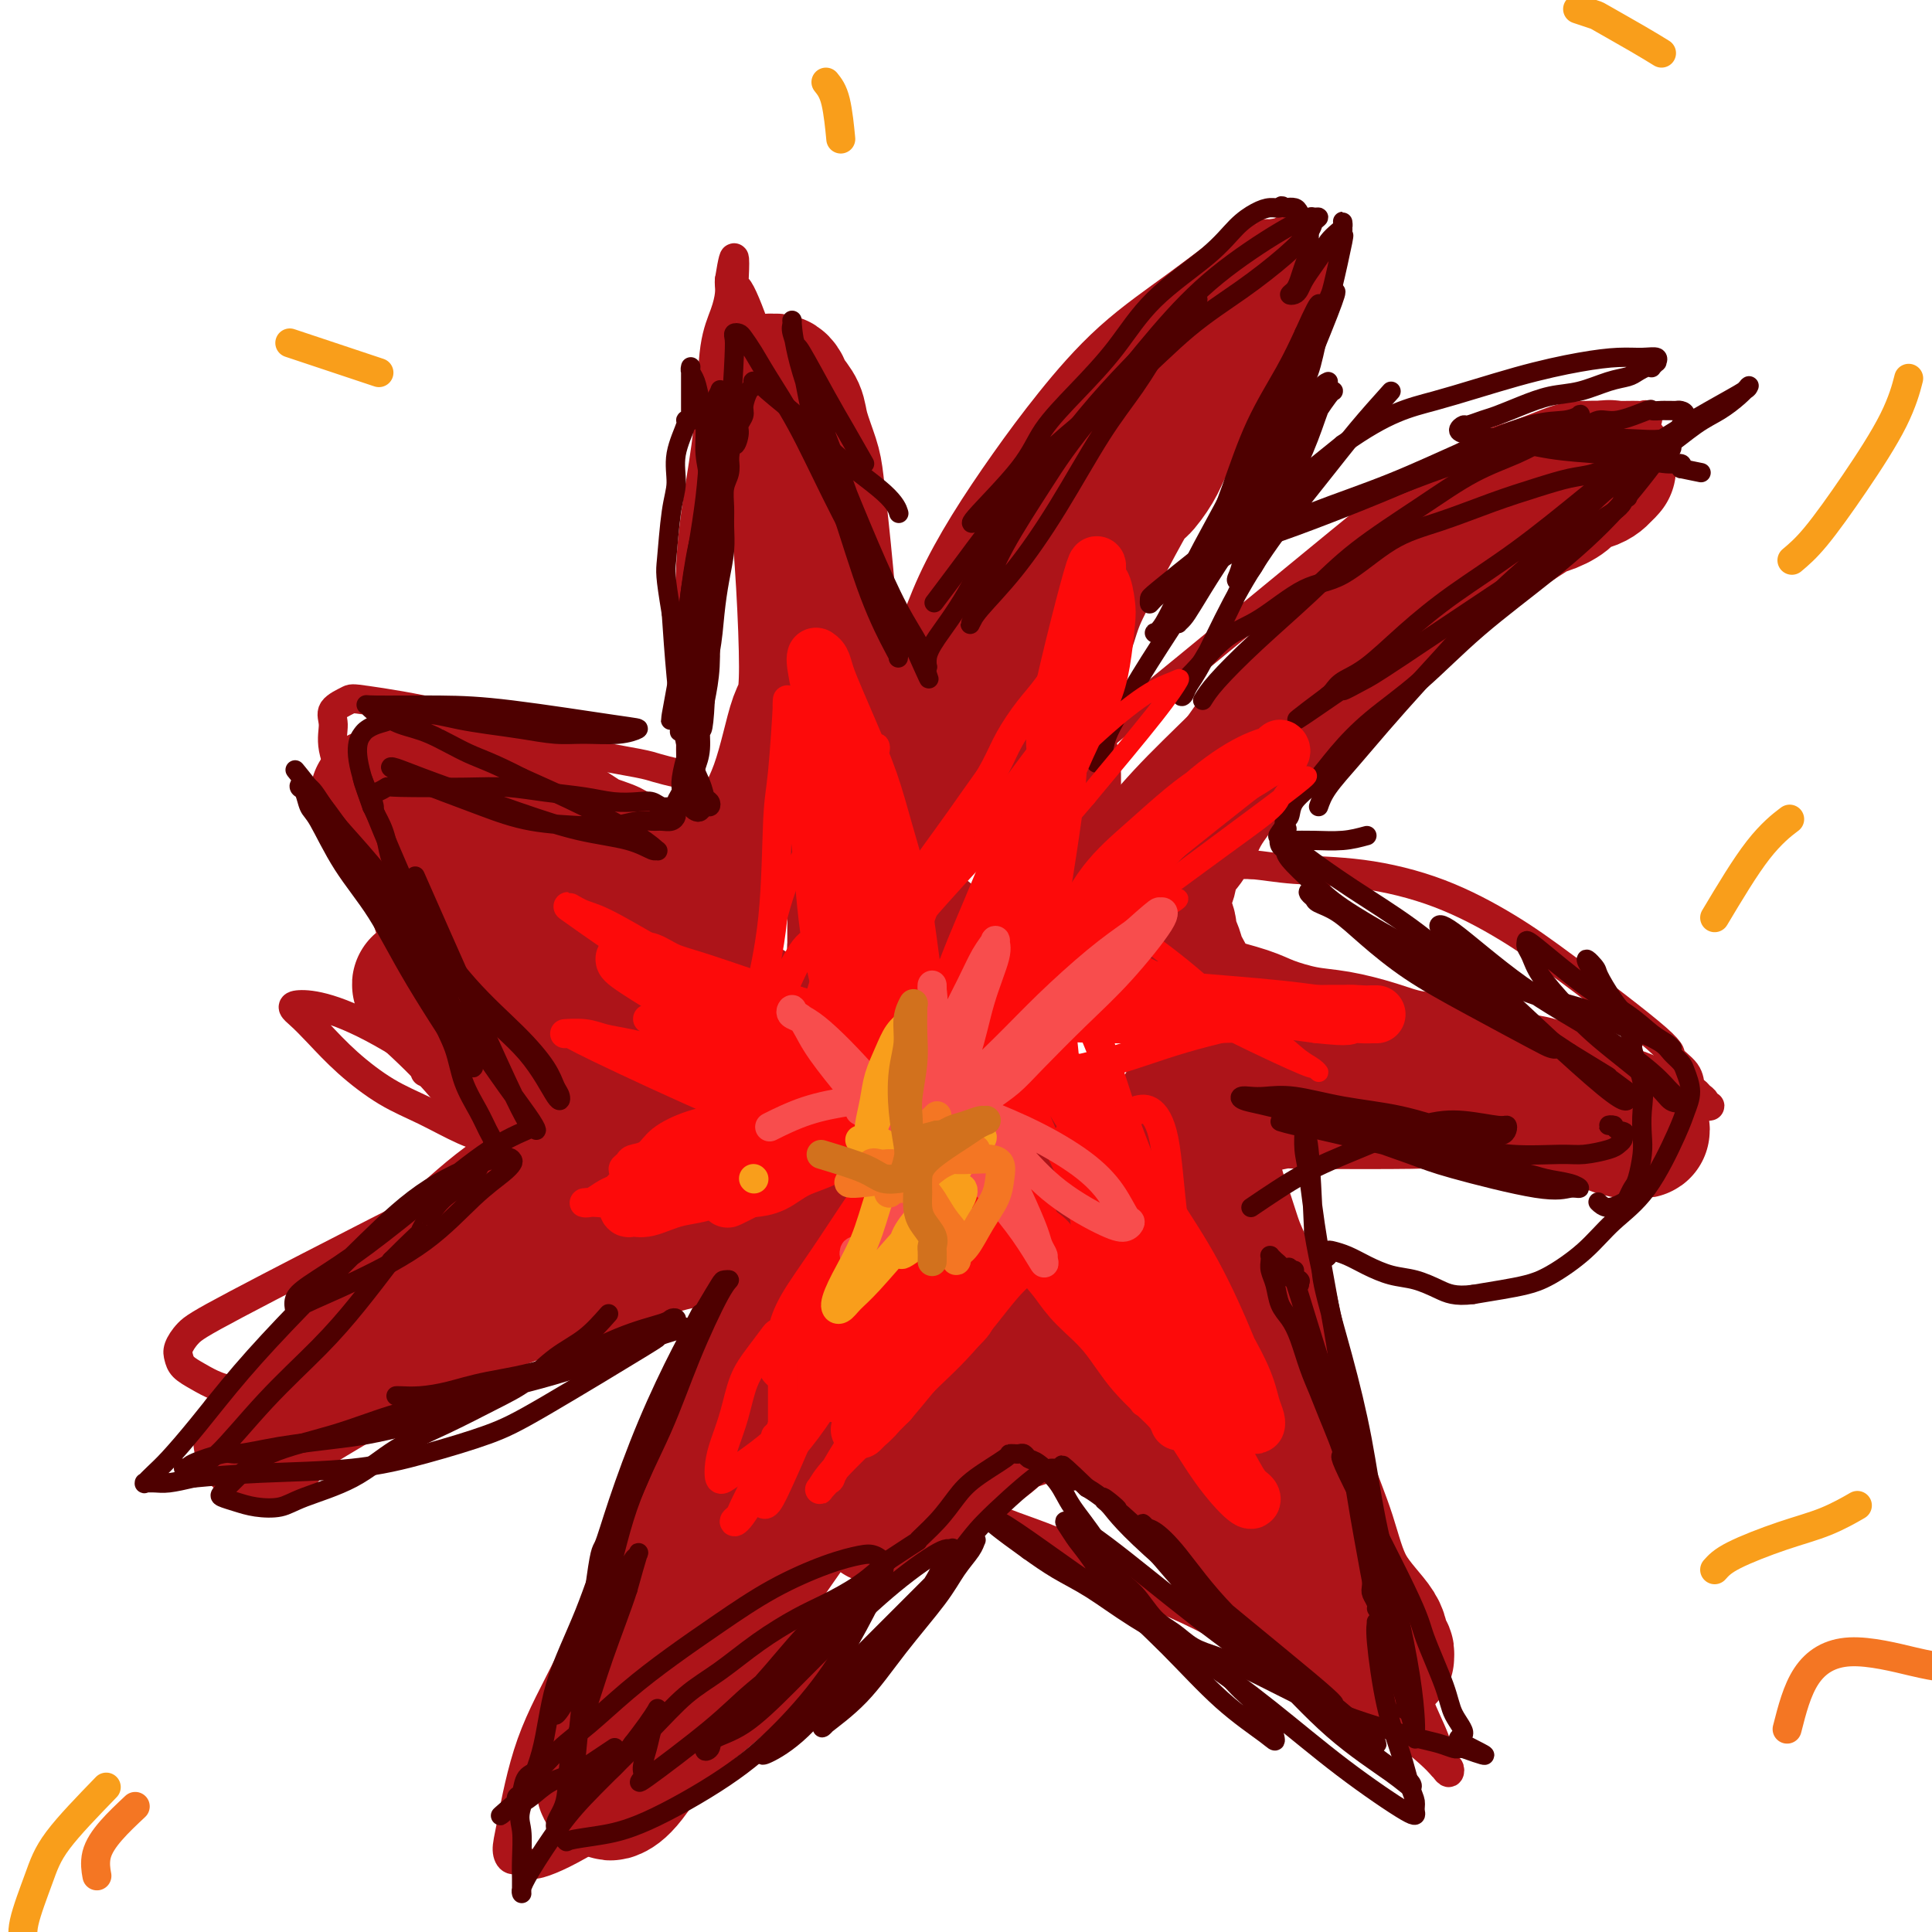 <svg viewBox='0 0 400 400' version='1.1' xmlns='http://www.w3.org/2000/svg' xmlns:xlink='http://www.w3.org/1999/xlink'><g fill='none' stroke='#AD1419' stroke-width='6' stroke-linecap='round' stroke-linejoin='round'><path d='M88,222c-0.715,-2.448 -1.429,-4.896 -2,-8c-0.571,-3.104 -0.998,-6.864 -2,-11c-1.002,-4.136 -2.579,-8.648 -4,-13c-1.421,-4.352 -2.685,-8.545 -4,-13c-1.315,-4.455 -2.682,-9.173 -4,-13c-1.318,-3.827 -2.589,-6.765 -3,-9c-0.411,-2.235 0.038,-3.769 0,-5c-0.038,-1.231 -0.564,-2.160 0,-3c0.564,-0.840 2.217,-1.593 3,-2c0.783,-0.407 0.696,-0.470 4,0c3.304,0.470 10.000,1.474 16,3c6.000,1.526 11.306,3.575 16,5c4.694,1.425 8.777,2.225 13,3c4.223,0.775 8.585,1.526 11,2c2.415,0.474 2.882,0.672 4,1c1.118,0.328 2.888,0.786 4,1c1.112,0.214 1.566,0.183 2,0c0.434,-0.183 0.847,-0.520 1,-1c0.153,-0.480 0.047,-1.104 0,-2c-0.047,-0.896 -0.034,-2.064 0,-5c0.034,-2.936 0.088,-7.642 0,-14c-0.088,-6.358 -0.318,-14.370 0,-21c0.318,-6.630 1.185,-11.877 2,-17c0.815,-5.123 1.577,-10.122 2,-15c0.423,-4.878 0.506,-9.636 1,-13c0.494,-3.364 1.401,-5.335 2,-7c0.599,-1.665 0.892,-3.025 1,-4c0.108,-0.975 0.031,-1.564 0,-2c-0.031,-0.436 -0.015,-0.718 0,-1'/><path d='M151,58c1.460,-9.118 1.111,-2.411 1,0c-0.111,2.411 0.016,0.528 1,2c0.984,1.472 2.824,6.300 4,10c1.176,3.700 1.687,6.272 6,17c4.313,10.728 12.427,29.612 17,40c4.573,10.388 5.603,12.281 7,15c1.397,2.719 3.159,6.266 4,8c0.841,1.734 0.760,1.657 1,2c0.240,0.343 0.799,1.107 1,1c0.201,-0.107 0.043,-1.086 0,-2c-0.043,-0.914 0.027,-1.762 1,-6c0.973,-4.238 2.847,-11.867 5,-18c2.153,-6.133 4.583,-10.771 7,-16c2.417,-5.229 4.820,-11.049 8,-16c3.180,-4.951 7.136,-9.033 11,-13c3.864,-3.967 7.636,-7.820 11,-11c3.364,-3.180 6.319,-5.688 9,-8c2.681,-2.312 5.089,-4.428 7,-6c1.911,-1.572 3.325,-2.599 5,-4c1.675,-1.401 3.612,-3.177 5,-4c1.388,-0.823 2.226,-0.693 3,-1c0.774,-0.307 1.484,-1.050 2,-1c0.516,0.050 0.837,0.893 1,1c0.163,0.107 0.169,-0.522 -1,2c-1.169,2.522 -3.512,8.194 -6,14c-2.488,5.806 -5.120,11.746 -9,19c-3.880,7.254 -9.009,15.821 -13,24c-3.991,8.179 -6.844,15.971 -10,23c-3.156,7.029 -6.616,13.294 -9,18c-2.384,4.706 -3.692,7.853 -5,11'/><path d='M215,159c-8.637,18.237 -3.729,8.331 -2,5c1.729,-3.331 0.281,-0.086 0,1c-0.281,1.086 0.606,0.012 4,-3c3.394,-3.012 9.294,-7.962 13,-11c3.706,-3.038 5.219,-4.164 16,-13c10.781,-8.836 30.830,-25.383 39,-32c8.170,-6.617 4.462,-3.304 6,-4c1.538,-0.696 8.323,-5.402 13,-8c4.677,-2.598 7.245,-3.088 10,-4c2.755,-0.912 5.698,-2.244 8,-3c2.302,-0.756 3.965,-0.934 6,-1c2.035,-0.066 4.444,-0.019 6,0c1.556,0.019 2.260,0.010 3,0c0.740,-0.010 1.516,-0.022 2,0c0.484,0.022 0.676,0.079 1,0c0.324,-0.079 0.780,-0.295 1,0c0.220,0.295 0.205,1.102 0,1c-0.205,-0.102 -0.601,-1.114 -2,0c-1.399,1.114 -3.801,4.354 -8,8c-4.199,3.646 -10.194,7.698 -16,12c-5.806,4.302 -11.424,8.856 -17,14c-5.576,5.144 -11.109,10.880 -16,16c-4.891,5.120 -9.138,9.623 -13,14c-3.862,4.377 -7.338,8.627 -10,12c-2.662,3.373 -4.511,5.871 -6,8c-1.489,2.129 -2.620,3.891 -3,5c-0.380,1.109 -0.009,1.565 0,2c0.009,0.435 -0.344,0.848 0,1c0.344,0.152 1.384,0.043 3,0c1.616,-0.043 3.808,-0.022 6,0'/><path d='M259,179c2.790,0.207 5.265,0.724 9,1c3.735,0.276 8.729,0.312 14,1c5.271,0.688 10.817,2.028 16,4c5.183,1.972 10.002,4.575 14,7c3.998,2.425 7.176,4.671 13,9c5.824,4.329 14.296,10.743 18,14c3.704,3.257 2.641,3.359 3,4c0.359,0.641 2.139,1.821 3,3c0.861,1.179 0.804,2.358 1,3c0.196,0.642 0.645,0.746 1,1c0.355,0.254 0.615,0.657 1,1c0.385,0.343 0.894,0.627 1,1c0.106,0.373 -0.190,0.835 0,1c0.190,0.165 0.868,0.034 1,0c0.132,-0.034 -0.281,0.030 -1,0c-0.719,-0.030 -1.745,-0.155 -3,0c-1.255,0.155 -2.741,0.591 -8,1c-5.259,0.409 -14.293,0.793 -22,1c-7.707,0.207 -14.089,0.237 -21,0c-6.911,-0.237 -14.353,-0.740 -21,-1c-6.647,-0.260 -12.499,-0.276 -17,0c-4.501,0.276 -7.651,0.843 -10,1c-2.349,0.157 -3.896,-0.097 -5,0c-1.104,0.097 -1.765,0.545 -2,1c-0.235,0.455 -0.042,0.916 0,1c0.042,0.084 -0.066,-0.208 0,0c0.066,0.208 0.304,0.917 1,2c0.696,1.083 1.848,2.542 3,4'/><path d='M248,239c1.517,2.993 4.308,6.477 7,10c2.692,3.523 5.285,7.085 8,12c2.715,4.915 5.551,11.182 8,16c2.449,4.818 4.509,8.186 8,20c3.491,11.814 8.413,32.075 11,42c2.587,9.925 2.840,9.513 3,10c0.160,0.487 0.229,1.873 1,4c0.771,2.127 2.246,4.997 3,7c0.754,2.003 0.787,3.140 1,4c0.213,0.860 0.605,1.442 1,2c0.395,0.558 0.794,1.092 1,1c0.206,-0.092 0.218,-0.811 0,-1c-0.218,-0.189 -0.665,0.152 -1,0c-0.335,-0.152 -0.559,-0.798 -3,-3c-2.441,-2.202 -7.100,-5.961 -12,-9c-4.900,-3.039 -10.040,-5.358 -15,-8c-4.960,-2.642 -9.741,-5.606 -14,-8c-4.259,-2.394 -7.997,-4.217 -12,-6c-4.003,-1.783 -8.271,-3.527 -11,-5c-2.729,-1.473 -3.921,-2.674 -6,-4c-2.079,-1.326 -5.046,-2.777 -8,-4c-2.954,-1.223 -5.893,-2.220 -8,-3c-2.107,-0.780 -3.380,-1.345 -5,-2c-1.620,-0.655 -3.587,-1.400 -5,-2c-1.413,-0.600 -2.274,-1.056 -3,-1c-0.726,0.056 -1.318,0.623 -2,1c-0.682,0.377 -1.453,0.563 -2,1c-0.547,0.437 -0.871,1.125 -3,4c-2.129,2.875 -6.065,7.938 -10,13'/><path d='M180,330c-4.231,5.184 -6.307,8.645 -10,13c-3.693,4.355 -9.001,9.604 -14,14c-4.999,4.396 -9.689,7.939 -14,11c-4.311,3.061 -8.243,5.639 -12,8c-3.757,2.361 -7.339,4.504 -10,6c-2.661,1.496 -4.402,2.343 -6,3c-1.598,0.657 -3.054,1.122 -4,1c-0.946,-0.122 -1.383,-0.833 -2,-1c-0.617,-0.167 -1.414,0.209 -2,0c-0.586,-0.209 -0.960,-1.004 -1,-2c-0.040,-0.996 0.255,-2.194 1,-6c0.745,-3.806 1.940,-10.221 4,-16c2.060,-5.779 4.986,-10.924 8,-17c3.014,-6.076 6.117,-13.084 9,-20c2.883,-6.916 5.547,-13.740 8,-20c2.453,-6.260 4.697,-11.957 7,-17c2.303,-5.043 4.667,-9.432 6,-13c1.333,-3.568 1.637,-6.316 2,-8c0.363,-1.684 0.786,-2.305 1,-3c0.214,-0.695 0.220,-1.463 0,-2c-0.220,-0.537 -0.666,-0.842 -1,-1c-0.334,-0.158 -0.555,-0.170 -1,0c-0.445,0.170 -1.112,0.522 -2,1c-0.888,0.478 -1.995,1.083 -4,2c-2.005,0.917 -4.907,2.147 -9,4c-4.093,1.853 -9.379,4.331 -14,6c-4.621,1.669 -8.579,2.530 -13,4c-4.421,1.470 -9.306,3.550 -14,5c-4.694,1.450 -9.198,2.272 -13,3c-3.802,0.728 -6.901,1.364 -10,2'/><path d='M70,287c-9.824,2.383 -9.385,1.340 -11,1c-1.615,-0.340 -5.284,0.022 -8,0c-2.716,-0.022 -4.480,-0.428 -6,-1c-1.520,-0.572 -2.795,-1.311 -4,-2c-1.205,-0.689 -2.341,-1.327 -3,-2c-0.659,-0.673 -0.840,-1.379 -1,-2c-0.160,-0.621 -0.299,-1.156 0,-2c0.299,-0.844 1.035,-1.999 2,-3c0.965,-1.001 2.159,-1.850 10,-6c7.841,-4.150 22.330,-11.601 29,-15c6.670,-3.399 5.521,-2.747 6,-3c0.479,-0.253 2.587,-1.412 6,-3c3.413,-1.588 8.131,-3.606 11,-5c2.869,-1.394 3.890,-2.163 5,-3c1.110,-0.837 2.309,-1.740 3,-2c0.691,-0.260 0.874,0.123 1,0c0.126,-0.123 0.195,-0.754 0,-1c-0.195,-0.246 -0.653,-0.109 -1,0c-0.347,0.109 -0.582,0.189 -1,0c-0.418,-0.189 -1.018,-0.646 -2,-1c-0.982,-0.354 -2.347,-0.606 -4,-1c-1.653,-0.394 -3.593,-0.930 -6,-2c-2.407,-1.070 -5.281,-2.674 -8,-4c-2.719,-1.326 -5.285,-2.374 -8,-4c-2.715,-1.626 -5.580,-3.831 -8,-6c-2.420,-2.169 -4.395,-4.303 -6,-6c-1.605,-1.697 -2.839,-2.958 -4,-4c-1.161,-1.042 -2.249,-1.867 0,-2c2.249,-0.133 7.836,0.426 19,7c11.164,6.574 27.904,19.164 40,28c12.096,8.836 19.548,13.918 27,19'/><path d='M148,262c11.167,7.833 5.583,3.917 0,0'/></g>
<g fill='none' stroke='#AD1419' stroke-width='28' stroke-linecap='round' stroke-linejoin='round'><path d='M175,232c-1.026,1.828 -2.052,3.657 -4,9c-1.948,5.343 -4.816,14.201 -8,23c-3.184,8.799 -6.682,17.539 -10,26c-3.318,8.461 -6.456,16.642 -9,23c-2.544,6.358 -4.493,10.894 -6,15c-1.507,4.106 -2.572,7.784 -3,10c-0.428,2.216 -0.220,2.972 0,4c0.220,1.028 0.452,2.327 2,2c1.548,-0.327 4.414,-2.282 8,-6c3.586,-3.718 7.893,-9.200 12,-16c4.107,-6.800 8.013,-14.917 11,-22c2.987,-7.083 5.054,-13.131 7,-18c1.946,-4.869 3.773,-8.560 5,-11c1.227,-2.440 1.856,-3.629 2,-4c0.144,-0.371 -0.196,0.076 0,0c0.196,-0.076 0.928,-0.674 0,1c-0.928,1.674 -3.515,5.620 -6,11c-2.485,5.380 -4.869,12.192 -8,18c-3.131,5.808 -7.010,10.610 -10,15c-2.990,4.390 -5.091,8.366 -7,12c-1.909,3.634 -3.626,6.924 -5,9c-1.374,2.076 -2.406,2.937 -3,4c-0.594,1.063 -0.750,2.326 -1,3c-0.250,0.674 -0.593,0.758 -1,1c-0.407,0.242 -0.879,0.642 -1,1c-0.121,0.358 0.108,0.674 0,1c-0.108,0.326 -0.554,0.663 -1,1'/><path d='M139,344c-7.009,12.338 -3.033,4.682 -2,2c1.033,-2.682 -0.879,-0.391 -2,1c-1.121,1.391 -1.452,1.881 -2,3c-0.548,1.119 -1.314,2.867 -2,4c-0.686,1.133 -1.294,1.650 -2,3c-0.706,1.350 -1.511,3.531 -2,5c-0.489,1.469 -0.664,2.225 -1,3c-0.336,0.775 -0.835,1.568 -1,2c-0.165,0.432 0.003,0.503 0,1c-0.003,0.497 -0.177,1.418 0,2c0.177,0.582 0.704,0.823 1,1c0.296,0.177 0.361,0.290 1,0c0.639,-0.290 1.852,-0.982 4,-4c2.148,-3.018 5.233,-8.362 8,-13c2.767,-4.638 5.218,-8.569 8,-13c2.782,-4.431 5.896,-9.361 9,-14c3.104,-4.639 6.198,-8.987 9,-13c2.802,-4.013 5.313,-7.690 8,-11c2.687,-3.310 5.550,-6.252 8,-9c2.450,-2.748 4.488,-5.303 6,-7c1.512,-1.697 2.499,-2.535 4,-4c1.501,-1.465 3.515,-3.555 5,-5c1.485,-1.445 2.439,-2.243 3,-3c0.561,-0.757 0.728,-1.471 1,-2c0.272,-0.529 0.650,-0.871 1,-1c0.350,-0.129 0.671,-0.043 1,0c0.329,0.043 0.665,0.042 1,0c0.335,-0.042 0.667,-0.127 1,0c0.333,0.127 0.667,0.465 1,1c0.333,0.535 0.667,1.268 1,2'/><path d='M206,275c0.663,0.777 -0.179,1.221 0,2c0.179,0.779 1.380,1.895 2,3c0.620,1.105 0.659,2.200 1,3c0.341,0.800 0.985,1.305 1,3c0.015,1.695 -0.597,4.580 -1,6c-0.403,1.420 -0.595,1.376 -1,2c-0.405,0.624 -1.021,1.915 -2,3c-0.979,1.085 -2.320,1.964 -4,3c-1.680,1.036 -3.701,2.231 -5,3c-1.299,0.769 -1.878,1.113 -3,2c-1.122,0.887 -2.788,2.318 -4,3c-1.212,0.682 -1.972,0.614 -3,1c-1.028,0.386 -2.326,1.225 -3,2c-0.674,0.775 -0.726,1.484 -1,2c-0.274,0.516 -0.772,0.838 -1,1c-0.228,0.162 -0.187,0.162 0,0c0.187,-0.162 0.518,-0.487 1,-1c0.482,-0.513 1.113,-1.215 2,-2c0.887,-0.785 2.029,-1.653 4,-3c1.971,-1.347 4.771,-3.174 7,-5c2.229,-1.826 3.888,-3.652 6,-5c2.112,-1.348 4.679,-2.219 7,-3c2.321,-0.781 4.396,-1.471 6,-2c1.604,-0.529 2.735,-0.896 4,-1c1.265,-0.104 2.662,0.054 4,0c1.338,-0.054 2.615,-0.321 4,0c1.385,0.321 2.876,1.230 4,2c1.124,0.770 1.879,1.400 3,2c1.121,0.600 2.606,1.172 4,2c1.394,0.828 2.697,1.914 4,3'/><path d='M242,301c2.788,2.146 2.259,3.012 3,4c0.741,0.988 2.753,2.097 5,4c2.247,1.903 4.730,4.600 7,7c2.270,2.400 4.327,4.501 6,6c1.673,1.499 2.963,2.394 6,5c3.037,2.606 7.822,6.922 10,9c2.178,2.078 1.750,1.919 2,2c0.250,0.081 1.177,0.401 2,1c0.823,0.599 1.542,1.478 2,2c0.458,0.522 0.654,0.689 1,1c0.346,0.311 0.840,0.768 1,1c0.160,0.232 -0.015,0.241 0,0c0.015,-0.241 0.220,-0.731 0,-1c-0.220,-0.269 -0.867,-0.318 -1,-1c-0.133,-0.682 0.246,-1.995 -1,-4c-1.246,-2.005 -4.118,-4.700 -6,-8c-1.882,-3.300 -2.773,-7.206 -4,-11c-1.227,-3.794 -2.790,-7.477 -4,-11c-1.210,-3.523 -2.067,-6.886 -3,-10c-0.933,-3.114 -1.941,-5.980 -3,-9c-1.059,-3.020 -2.170,-6.196 -3,-9c-0.830,-2.804 -1.378,-5.236 -2,-8c-0.622,-2.764 -1.317,-5.860 -2,-8c-0.683,-2.140 -1.352,-3.326 -2,-5c-0.648,-1.674 -1.273,-3.838 -2,-6c-0.727,-2.162 -1.556,-4.322 -2,-6c-0.444,-1.678 -0.504,-2.875 -1,-4c-0.496,-1.125 -1.427,-2.179 -2,-3c-0.573,-0.821 -0.786,-1.411 -1,-2'/><path d='M248,237c-4.947,-14.638 -1.815,-5.232 -1,-2c0.815,3.232 -0.688,0.288 -1,-1c-0.312,-1.288 0.568,-0.922 1,-1c0.432,-0.078 0.416,-0.599 1,-1c0.584,-0.401 1.767,-0.682 3,-1c1.233,-0.318 2.515,-0.673 4,-1c1.485,-0.327 3.173,-0.624 5,-1c1.827,-0.376 3.792,-0.829 5,-1c1.208,-0.171 1.659,-0.061 7,0c5.341,0.061 15.572,0.073 20,0c4.428,-0.073 3.054,-0.231 4,0c0.946,0.231 4.212,0.849 7,1c2.788,0.151 5.100,-0.167 7,0c1.900,0.167 3.390,0.818 5,1c1.610,0.182 3.341,-0.105 5,0c1.659,0.105 3.246,0.603 5,1c1.754,0.397 3.674,0.695 5,1c1.326,0.305 2.059,0.618 3,1c0.941,0.382 2.091,0.831 3,1c0.909,0.169 1.576,0.056 2,0c0.424,-0.056 0.606,-0.057 1,0c0.394,0.057 1.002,0.171 1,0c-0.002,-0.171 -0.613,-0.626 -1,-1c-0.387,-0.374 -0.548,-0.667 -1,-1c-0.452,-0.333 -1.193,-0.708 -2,-1c-0.807,-0.292 -1.679,-0.502 -3,-1c-1.321,-0.498 -3.092,-1.285 -5,-2c-1.908,-0.715 -3.954,-1.357 -6,-2'/><path d='M322,226c-3.528,-1.599 -3.847,-1.597 -6,-2c-2.153,-0.403 -6.139,-1.211 -9,-2c-2.861,-0.789 -4.597,-1.558 -7,-2c-2.403,-0.442 -5.472,-0.555 -8,-1c-2.528,-0.445 -4.514,-1.221 -7,-2c-2.486,-0.779 -5.472,-1.561 -8,-2c-2.528,-0.439 -4.599,-0.537 -7,-1c-2.401,-0.463 -5.134,-1.293 -7,-2c-1.866,-0.707 -2.867,-1.292 -5,-2c-2.133,-0.708 -5.398,-1.541 -7,-2c-1.602,-0.459 -1.543,-0.545 -2,-1c-0.457,-0.455 -1.432,-1.280 -2,-2c-0.568,-0.720 -0.731,-1.334 -1,-2c-0.269,-0.666 -0.646,-1.386 -1,-2c-0.354,-0.614 -0.687,-1.124 -1,-2c-0.313,-0.876 -0.606,-2.117 -1,-3c-0.394,-0.883 -0.890,-1.409 -1,-2c-0.110,-0.591 0.166,-1.247 0,-2c-0.166,-0.753 -0.773,-1.604 -1,-2c-0.227,-0.396 -0.074,-0.339 0,-1c0.074,-0.661 0.068,-2.040 0,-3c-0.068,-0.960 -0.197,-1.500 0,-2c0.197,-0.500 0.719,-0.961 1,-2c0.281,-1.039 0.320,-2.658 1,-4c0.680,-1.342 2.002,-2.408 3,-4c0.998,-1.592 1.671,-3.711 3,-6c1.329,-2.289 3.315,-4.748 5,-7c1.685,-2.252 3.069,-4.299 5,-7c1.931,-2.701 4.409,-6.058 7,-9c2.591,-2.942 5.296,-5.471 8,-8'/><path d='M274,137c5.882,-7.388 5.086,-5.359 6,-6c0.914,-0.641 3.538,-3.951 6,-6c2.462,-2.049 4.764,-2.835 7,-4c2.236,-1.165 4.408,-2.708 6,-4c1.592,-1.292 2.606,-2.334 5,-4c2.394,-1.666 6.168,-3.955 8,-5c1.832,-1.045 1.722,-0.847 2,-1c0.278,-0.153 0.946,-0.657 2,-1c1.054,-0.343 2.496,-0.526 4,-1c1.504,-0.474 3.071,-1.240 4,-2c0.929,-0.760 1.219,-1.514 2,-2c0.781,-0.486 2.052,-0.706 3,-1c0.948,-0.294 1.571,-0.664 2,-1c0.429,-0.336 0.662,-0.640 1,-1c0.338,-0.360 0.780,-0.778 1,-1c0.220,-0.222 0.219,-0.248 0,0c-0.219,0.248 -0.657,0.770 -1,1c-0.343,0.230 -0.591,0.169 -4,2c-3.409,1.831 -9.978,5.556 -15,9c-5.022,3.444 -8.497,6.608 -13,10c-4.503,3.392 -10.036,7.011 -15,11c-4.964,3.989 -9.360,8.349 -14,13c-4.640,4.651 -9.524,9.595 -14,14c-4.476,4.405 -8.543,8.273 -12,12c-3.457,3.727 -6.302,7.314 -9,10c-2.698,2.686 -5.249,4.473 -7,6c-1.751,1.527 -2.702,2.796 -4,4c-1.298,1.204 -2.942,2.344 -4,3c-1.058,0.656 -1.529,0.828 -2,1'/><path d='M219,193c-10.210,10.016 -2.735,3.555 0,1c2.735,-2.555 0.729,-1.206 0,-1c-0.729,0.206 -0.181,-0.732 0,-1c0.181,-0.268 -0.004,0.134 0,0c0.004,-0.134 0.197,-0.806 0,-1c-0.197,-0.194 -0.785,0.089 -1,0c-0.215,-0.089 -0.058,-0.549 0,-1c0.058,-0.451 0.015,-0.894 0,-1c-0.015,-0.106 -0.004,0.123 0,0c0.004,-0.123 0.001,-0.598 0,-1c-0.001,-0.402 -0.000,-0.731 0,-1c0.000,-0.269 0.000,-0.479 0,-1c-0.000,-0.521 -0.000,-1.354 0,-2c0.000,-0.646 0.001,-1.107 0,-2c-0.001,-0.893 -0.004,-2.219 0,-4c0.004,-1.781 0.015,-4.017 0,-6c-0.015,-1.983 -0.057,-3.713 0,-6c0.057,-2.287 0.211,-5.132 0,-7c-0.211,-1.868 -0.788,-2.761 -1,-4c-0.212,-1.239 -0.057,-2.824 0,-4c0.057,-1.176 0.018,-1.942 0,-3c-0.018,-1.058 -0.016,-2.408 0,-3c0.016,-0.592 0.046,-0.427 0,-1c-0.046,-0.573 -0.166,-1.885 0,-3c0.166,-1.115 0.619,-2.033 1,-3c0.381,-0.967 0.691,-1.984 1,-3'/><path d='M219,135c0.129,-9.701 0.453,-4.954 1,-4c0.547,0.954 1.317,-1.886 2,-4c0.683,-2.114 1.280,-3.502 2,-5c0.720,-1.498 1.562,-3.107 2,-4c0.438,-0.893 0.473,-1.069 2,-4c1.527,-2.931 4.548,-8.615 6,-11c1.452,-2.385 1.337,-1.470 2,-2c0.663,-0.530 2.106,-2.504 3,-4c0.894,-1.496 1.240,-2.514 2,-4c0.760,-1.486 1.936,-3.439 3,-5c1.064,-1.561 2.018,-2.728 3,-4c0.982,-1.272 1.993,-2.648 3,-4c1.007,-1.352 2.010,-2.680 3,-4c0.990,-1.320 1.966,-2.633 3,-4c1.034,-1.367 2.124,-2.787 3,-4c0.876,-1.213 1.537,-2.218 2,-3c0.463,-0.782 0.727,-1.340 1,-2c0.273,-0.660 0.554,-1.422 1,-2c0.446,-0.578 1.058,-0.971 1,-1c-0.058,-0.029 -0.784,0.308 -1,0c-0.216,-0.308 0.080,-1.260 -2,0c-2.080,1.260 -6.536,4.730 -11,8c-4.464,3.270 -8.935,6.338 -13,10c-4.065,3.662 -7.724,7.917 -11,12c-3.276,4.083 -6.169,7.994 -9,12c-2.831,4.006 -5.601,8.107 -8,12c-2.399,3.893 -4.426,7.580 -6,11c-1.574,3.420 -2.693,6.575 -4,10c-1.307,3.425 -2.802,7.122 -4,11c-1.198,3.878 -2.099,7.939 -3,12'/><path d='M192,158c-2.237,7.175 -2.329,8.613 -3,11c-0.671,2.387 -1.921,5.723 -3,9c-1.079,3.277 -1.988,6.497 -3,9c-1.012,2.503 -2.128,4.291 -3,6c-0.872,1.709 -1.502,3.338 -2,4c-0.498,0.662 -0.865,0.355 -1,0c-0.135,-0.355 -0.036,-0.758 0,-1c0.036,-0.242 0.011,-0.324 0,-1c-0.011,-0.676 -0.007,-1.945 0,-3c0.007,-1.055 0.016,-1.897 0,-3c-0.016,-1.103 -0.059,-2.468 0,-4c0.059,-1.532 0.219,-3.231 0,-5c-0.219,-1.769 -0.818,-3.608 -1,-6c-0.182,-2.392 0.053,-5.336 0,-8c-0.053,-2.664 -0.395,-5.047 -1,-9c-0.605,-3.953 -1.472,-9.474 -2,-14c-0.528,-4.526 -0.718,-8.056 -1,-12c-0.282,-3.944 -0.657,-8.302 -1,-12c-0.343,-3.698 -0.654,-6.737 -1,-10c-0.346,-3.263 -0.726,-6.751 -1,-9c-0.274,-2.249 -0.441,-3.261 -1,-5c-0.559,-1.739 -1.512,-4.207 -2,-6c-0.488,-1.793 -0.513,-2.911 -1,-4c-0.487,-1.089 -1.436,-2.148 -2,-3c-0.564,-0.852 -0.743,-1.497 -1,-2c-0.257,-0.503 -0.591,-0.864 -1,-1c-0.409,-0.136 -0.893,-0.047 -1,0c-0.107,0.047 0.164,0.051 0,0c-0.164,-0.051 -0.761,-0.157 -1,0c-0.239,0.157 -0.119,0.579 0,1'/><path d='M159,80c-0.967,-0.650 -0.383,0.226 0,1c0.383,0.774 0.567,1.447 1,4c0.433,2.553 1.115,6.985 2,9c0.885,2.015 1.972,1.613 3,10c1.028,8.387 1.997,25.563 2,34c0.003,8.437 -0.960,8.136 -2,11c-1.040,2.864 -2.156,8.893 -4,14c-1.844,5.107 -4.416,9.291 -7,13c-2.584,3.709 -5.179,6.942 -7,9c-1.821,2.058 -2.869,2.942 -4,4c-1.131,1.058 -2.344,2.292 -3,3c-0.656,0.708 -0.753,0.891 -1,1c-0.247,0.109 -0.644,0.144 -1,0c-0.356,-0.144 -0.671,-0.468 -1,-1c-0.329,-0.532 -0.672,-1.272 -1,-2c-0.328,-0.728 -0.641,-1.445 -1,-2c-0.359,-0.555 -0.763,-0.949 -1,-2c-0.237,-1.051 -0.309,-2.761 -1,-4c-0.691,-1.239 -2.003,-2.008 -3,-3c-0.997,-0.992 -1.678,-2.206 -3,-3c-1.322,-0.794 -3.284,-1.168 -5,-2c-1.716,-0.832 -3.188,-2.122 -5,-3c-1.812,-0.878 -3.966,-1.346 -6,-2c-2.034,-0.654 -3.947,-1.496 -6,-2c-2.053,-0.504 -4.245,-0.671 -6,-1c-1.755,-0.329 -3.072,-0.820 -5,-1c-1.928,-0.180 -4.465,-0.048 -6,0c-1.535,0.048 -2.067,0.013 -3,0c-0.933,-0.013 -2.267,-0.004 -3,0c-0.733,0.004 -0.867,0.002 -1,0'/><path d='M81,165c-5.550,-0.745 -1.424,0.392 0,1c1.424,0.608 0.147,0.688 0,1c-0.147,0.312 0.837,0.858 2,2c1.163,1.142 2.506,2.881 5,6c2.494,3.119 6.141,7.619 9,11c2.859,3.381 4.932,5.645 7,8c2.068,2.355 4.133,4.802 6,7c1.867,2.198 3.537,4.147 7,8c3.463,3.853 8.720,9.610 12,13c3.280,3.390 4.582,4.415 6,6c1.418,1.585 2.951,3.732 4,5c1.049,1.268 1.615,1.658 2,2c0.385,0.342 0.590,0.636 1,1c0.410,0.364 1.025,0.798 1,1c-0.025,0.202 -0.691,0.173 -1,0c-0.309,-0.173 -0.261,-0.489 -1,-1c-0.739,-0.511 -2.265,-1.218 -5,-3c-2.735,-1.782 -6.681,-4.640 -10,-7c-3.319,-2.360 -6.013,-4.222 -9,-6c-2.987,-1.778 -6.267,-3.471 -9,-5c-2.733,-1.529 -4.918,-2.893 -7,-4c-2.082,-1.107 -4.061,-1.959 -6,-3c-1.939,-1.041 -3.838,-2.273 -5,-3c-1.162,-0.727 -1.587,-0.948 -2,-1c-0.413,-0.052 -0.815,0.066 -1,0c-0.185,-0.066 -0.155,-0.316 0,0c0.155,0.316 0.433,1.198 1,2c0.567,0.802 1.422,1.524 3,3c1.578,1.476 3.879,3.708 6,6c2.121,2.292 4.060,4.646 6,7'/><path d='M103,222c3.456,3.935 4.098,4.771 5,6c0.902,1.229 2.066,2.849 3,4c0.934,1.151 1.638,1.832 2,3c0.362,1.168 0.382,2.823 0,4c-0.382,1.177 -1.167,1.875 -2,3c-0.833,1.125 -1.715,2.677 -3,4c-1.285,1.323 -2.972,2.415 -5,4c-2.028,1.585 -4.397,3.661 -7,6c-2.603,2.339 -5.442,4.941 -8,7c-2.558,2.059 -4.836,3.577 -7,6c-2.164,2.423 -4.215,5.753 -6,8c-1.785,2.247 -3.306,3.411 -7,7c-3.694,3.589 -9.562,9.601 -12,12c-2.438,2.399 -1.447,1.184 -1,1c0.447,-0.184 0.348,0.664 0,1c-0.348,0.336 -0.947,0.160 -1,0c-0.053,-0.160 0.440,-0.305 1,-1c0.560,-0.695 1.188,-1.942 4,-4c2.812,-2.058 7.809,-4.928 13,-8c5.191,-3.072 10.576,-6.345 16,-9c5.424,-2.655 10.886,-4.691 17,-7c6.114,-2.309 12.881,-4.892 19,-7c6.119,-2.108 11.590,-3.742 17,-5c5.410,-1.258 10.760,-2.140 15,-3c4.240,-0.860 7.372,-1.697 10,-2c2.628,-0.303 4.754,-0.070 6,0c1.246,0.070 1.612,-0.022 2,0c0.388,0.022 0.797,0.160 1,0c0.203,-0.160 0.201,-0.617 0,-1c-0.201,-0.383 -0.600,-0.691 -1,-1'/><path d='M174,250c10.423,-3.114 1.979,-1.399 -2,-1c-3.979,0.399 -3.495,-0.517 -5,-2c-1.505,-1.483 -5.001,-3.534 -8,-5c-2.999,-1.466 -5.503,-2.349 -8,-4c-2.497,-1.651 -4.988,-4.072 -7,-6c-2.012,-1.928 -3.546,-3.363 -5,-5c-1.454,-1.637 -2.827,-3.475 -4,-5c-1.173,-1.525 -2.147,-2.738 -3,-5c-0.853,-2.262 -1.585,-5.574 0,-7c1.585,-1.426 5.487,-0.966 12,2c6.513,2.966 15.637,8.437 23,14c7.363,5.563 12.964,11.219 18,16c5.036,4.781 9.507,8.686 13,12c3.493,3.314 6.007,6.036 8,8c1.993,1.964 3.463,3.169 4,4c0.537,0.831 0.141,1.289 0,2c-0.141,0.711 -0.026,1.675 -3,1c-2.974,-0.675 -9.036,-2.989 -14,-6c-4.964,-3.011 -8.829,-6.717 -13,-11c-4.171,-4.283 -8.648,-9.142 -12,-13c-3.352,-3.858 -5.577,-6.716 -8,-10c-2.423,-3.284 -5.043,-6.995 -7,-10c-1.957,-3.005 -3.253,-5.306 -4,-7c-0.747,-1.694 -0.947,-2.782 -1,-4c-0.053,-1.218 0.041,-2.567 2,-2c1.959,0.567 5.785,3.050 11,7c5.215,3.950 11.821,9.368 18,15c6.179,5.632 11.933,11.478 18,17c6.067,5.522 12.448,10.721 17,14c4.552,3.279 7.276,4.640 10,6'/><path d='M224,265c12.044,9.417 5.156,3.458 3,2c-2.156,-1.458 0.422,1.584 -1,-2c-1.422,-3.584 -6.845,-13.796 -11,-22c-4.155,-8.204 -7.042,-14.401 -11,-23c-3.958,-8.599 -8.988,-19.600 -11,-24c-2.012,-4.400 -1.006,-2.200 0,0'/></g>
<g fill='none' stroke='#4E0000' stroke-width='4' stroke-linecap='round' stroke-linejoin='round'><path d='M145,272c-0.497,0.941 -0.994,1.883 -2,4c-1.006,2.117 -2.521,5.410 -4,10c-1.479,4.590 -2.922,10.477 -5,16c-2.078,5.523 -4.793,10.683 -7,16c-2.207,5.317 -3.908,10.790 -6,16c-2.092,5.210 -4.575,10.158 -6,15c-1.425,4.842 -1.793,9.580 -3,14c-1.207,4.420 -3.251,8.522 -4,11c-0.749,2.478 -0.201,3.333 0,5c0.201,1.667 0.054,4.145 0,6c-0.054,1.855 -0.014,3.086 0,4c0.014,0.914 0.003,1.511 0,2c-0.003,0.489 0.002,0.870 0,1c-0.002,0.130 -0.011,0.010 0,0c0.011,-0.010 0.041,0.089 0,0c-0.041,-0.089 -0.152,-0.366 0,-1c0.152,-0.634 0.566,-1.625 2,-4c1.434,-2.375 3.889,-6.135 6,-9c2.111,-2.865 3.877,-4.835 7,-8c3.123,-3.165 7.601,-7.526 11,-11c3.399,-3.474 5.719,-6.060 8,-8c2.281,-1.940 4.524,-3.235 7,-5c2.476,-1.765 5.186,-4.001 8,-6c2.814,-1.999 5.734,-3.763 8,-5c2.266,-1.237 3.879,-1.948 6,-3c2.121,-1.052 4.749,-2.443 7,-4c2.251,-1.557 4.126,-3.278 6,-5'/><path d='M184,323c7.668,-5.063 5.838,-3.721 6,-4c0.162,-0.279 2.316,-2.180 4,-4c1.684,-1.820 2.899,-3.560 4,-5c1.101,-1.440 2.088,-2.582 4,-4c1.912,-1.418 4.750,-3.113 6,-4c1.250,-0.887 0.912,-0.966 1,-1c0.088,-0.034 0.602,-0.022 1,0c0.398,0.022 0.680,0.056 1,0c0.320,-0.056 0.678,-0.201 1,0c0.322,0.201 0.610,0.750 1,1c0.390,0.250 0.883,0.202 2,1c1.117,0.798 2.857,2.441 4,4c1.143,1.559 1.687,3.033 3,5c1.313,1.967 3.393,4.427 5,7c1.607,2.573 2.739,5.260 4,7c1.261,1.740 2.649,2.535 4,4c1.351,1.465 2.664,3.601 4,5c1.336,1.399 2.697,2.061 4,3c1.303,0.939 2.550,2.155 4,3c1.450,0.845 3.102,1.318 5,2c1.898,0.682 4.041,1.573 7,3c2.959,1.427 6.735,3.390 10,5c3.265,1.610 6.020,2.866 9,4c2.980,1.134 6.185,2.146 9,3c2.815,0.854 5.241,1.549 7,2c1.759,0.451 2.850,0.657 4,1c1.150,0.343 2.360,0.824 3,1c0.640,0.176 0.711,0.047 1,0c0.289,-0.047 0.797,-0.014 1,0c0.203,0.014 0.102,0.007 0,0'/><path d='M303,362c8.635,3.094 2.223,0.330 0,-1c-2.223,-1.330 -0.255,-1.224 0,-2c0.255,-0.776 -1.202,-2.432 -2,-4c-0.798,-1.568 -0.936,-3.047 -2,-6c-1.064,-2.953 -3.055,-7.382 -4,-10c-0.945,-2.618 -0.844,-3.427 -4,-10c-3.156,-6.573 -9.570,-18.910 -12,-24c-2.430,-5.090 -0.878,-2.935 -1,-4c-0.122,-1.065 -1.919,-5.352 -3,-8c-1.081,-2.648 -1.445,-3.656 -2,-5c-0.555,-1.344 -1.300,-3.024 -2,-5c-0.700,-1.976 -1.354,-4.248 -2,-6c-0.646,-1.752 -1.283,-2.984 -2,-4c-0.717,-1.016 -1.513,-1.817 -2,-3c-0.487,-1.183 -0.666,-2.747 -1,-4c-0.334,-1.253 -0.822,-2.193 -1,-3c-0.178,-0.807 -0.045,-1.481 0,-2c0.045,-0.519 0.002,-0.882 0,-1c-0.002,-0.118 0.037,0.010 0,0c-0.037,-0.010 -0.152,-0.157 0,0c0.152,0.157 0.569,0.619 1,1c0.431,0.381 0.876,0.681 1,1c0.124,0.319 -0.072,0.657 0,1c0.072,0.343 0.411,0.690 1,1c0.589,0.310 1.428,0.584 2,1c0.572,0.416 0.878,0.976 1,1c0.122,0.024 0.061,-0.488 0,-1'/><path d='M269,265c0.687,0.618 -0.596,-0.338 -1,-1c-0.404,-0.662 0.072,-1.032 0,-1c-0.072,0.032 -0.693,0.464 -1,0c-0.307,-0.464 -0.300,-1.826 1,2c1.300,3.826 3.893,12.839 6,19c2.107,6.161 3.727,9.470 7,21c3.273,11.530 8.198,31.281 10,39c1.802,7.719 0.481,3.407 0,3c-0.481,-0.407 -0.120,3.091 0,5c0.120,1.909 0.001,2.229 0,2c-0.001,-0.229 0.115,-1.007 0,-2c-0.115,-0.993 -0.461,-2.201 -1,-4c-0.539,-1.799 -1.270,-4.191 -2,-6c-0.730,-1.809 -1.459,-3.036 -2,-4c-0.541,-0.964 -0.896,-1.664 -1,-2c-0.104,-0.336 0.041,-0.308 0,0c-0.041,0.308 -0.270,0.898 0,4c0.270,3.102 1.038,8.718 2,13c0.962,4.282 2.116,7.231 3,10c0.884,2.769 1.496,5.359 2,7c0.504,1.641 0.901,2.334 1,3c0.099,0.666 -0.099,1.304 0,2c0.099,0.696 0.494,1.451 -2,0c-2.494,-1.451 -7.876,-5.108 -13,-9c-5.124,-3.892 -9.990,-8.018 -15,-12c-5.010,-3.982 -10.166,-7.821 -15,-11c-4.834,-3.179 -9.347,-5.697 -13,-8c-3.653,-2.303 -6.445,-4.389 -9,-6c-2.555,-1.611 -4.873,-2.746 -7,-4c-2.127,-1.254 -4.064,-2.627 -6,-4'/><path d='M213,321c-12.879,-9.233 -6.075,-5.316 -4,-4c2.075,1.316 -0.578,0.029 -2,-1c-1.422,-1.029 -1.612,-1.802 0,-1c1.612,0.802 5.027,3.179 9,6c3.973,2.821 8.503,6.087 13,9c4.497,2.913 8.960,5.475 13,8c4.040,2.525 7.656,5.013 10,7c2.344,1.987 3.416,3.471 5,5c1.584,1.529 3.681,3.102 5,5c1.319,1.898 1.859,4.121 2,5c0.141,0.879 -0.118,0.412 -2,-1c-1.882,-1.412 -5.386,-3.770 -9,-7c-3.614,-3.230 -7.339,-7.330 -11,-11c-3.661,-3.670 -7.258,-6.908 -10,-10c-2.742,-3.092 -4.629,-6.038 -6,-8c-1.371,-1.962 -2.225,-2.942 -3,-4c-0.775,-1.058 -1.469,-2.196 -2,-3c-0.531,-0.804 -0.898,-1.276 0,-1c0.898,0.276 3.062,1.299 8,5c4.938,3.701 12.650,10.080 19,15c6.350,4.920 11.339,8.380 16,12c4.661,3.620 8.993,7.401 12,10c3.007,2.599 4.687,4.016 6,5c1.313,0.984 2.258,1.533 3,2c0.742,0.467 1.281,0.850 0,0c-1.281,-0.850 -4.382,-2.932 -8,-6c-3.618,-3.068 -7.753,-7.121 -13,-12c-5.247,-4.879 -11.605,-10.583 -16,-15c-4.395,-4.417 -6.827,-7.548 -9,-10c-2.173,-2.452 -4.086,-4.226 -6,-6'/><path d='M233,315c-8.374,-8.203 -3.309,-4.211 -2,-3c1.309,1.211 -1.137,-0.361 -2,-1c-0.863,-0.639 -0.144,-0.346 1,1c1.144,1.346 2.713,3.744 11,11c8.287,7.256 23.293,19.371 30,25c6.707,5.629 5.115,4.772 5,5c-0.115,0.228 1.248,1.541 3,3c1.752,1.459 3.893,3.064 5,4c1.107,0.936 1.179,1.202 1,1c-0.179,-0.202 -0.607,-0.874 -3,-3c-2.393,-2.126 -6.749,-5.706 -12,-10c-5.251,-4.294 -11.398,-9.301 -16,-14c-4.602,-4.699 -7.660,-9.090 -10,-12c-2.340,-2.910 -3.962,-4.338 -5,-5c-1.038,-0.662 -1.492,-0.556 -2,-1c-0.508,-0.444 -1.070,-1.437 1,1c2.070,2.437 6.772,8.305 12,14c5.228,5.695 10.982,11.216 16,16c5.018,4.784 9.300,8.832 13,12c3.700,3.168 6.817,5.457 9,7c2.183,1.543 3.431,2.342 4,3c0.569,0.658 0.457,1.176 0,1c-0.457,-0.176 -1.261,-1.046 -4,-3c-2.739,-1.954 -7.414,-4.993 -12,-9c-4.586,-4.007 -9.085,-8.983 -13,-13c-3.915,-4.017 -7.247,-7.076 -10,-10c-2.753,-2.924 -4.925,-5.715 -7,-8c-2.075,-2.285 -4.051,-4.066 -6,-6c-1.949,-1.934 -3.871,-4.021 -6,-6c-2.129,-1.979 -4.465,-3.851 -6,-5c-1.535,-1.149 -2.267,-1.574 -3,-2'/><path d='M225,308c-8.462,-8.144 -4.115,-3.503 -3,-2c1.115,1.503 -1.000,-0.131 -2,-1c-1.000,-0.869 -0.885,-0.972 -1,-1c-0.115,-0.028 -0.459,0.019 -1,0c-0.541,-0.019 -1.278,-0.103 -4,2c-2.722,2.103 -7.429,6.392 -10,9c-2.571,2.608 -3.006,3.536 -9,11c-5.994,7.464 -17.547,21.463 -22,27c-4.453,5.537 -1.805,2.611 -1,2c0.805,-0.611 -0.234,1.093 -1,2c-0.766,0.907 -1.258,1.016 0,0c1.258,-1.016 4.267,-3.157 7,-6c2.733,-2.843 5.191,-6.387 8,-10c2.809,-3.613 5.969,-7.295 8,-10c2.031,-2.705 2.932,-4.433 4,-6c1.068,-1.567 2.304,-2.973 3,-4c0.696,-1.027 0.853,-1.674 1,-2c0.147,-0.326 0.284,-0.332 -1,1c-1.284,1.332 -3.989,4.002 -7,7c-3.011,2.998 -6.327,6.323 -10,10c-3.673,3.677 -7.703,7.706 -11,11c-3.297,3.294 -5.860,5.854 -8,8c-2.140,2.146 -3.858,3.880 -5,5c-1.142,1.120 -1.708,1.626 -2,2c-0.292,0.374 -0.311,0.615 1,0c1.311,-0.615 3.951,-2.085 7,-5c3.049,-2.915 6.508,-7.276 10,-11c3.492,-3.724 7.017,-6.810 10,-10c2.983,-3.190 5.424,-6.483 7,-9c1.576,-2.517 2.288,-4.259 3,-6'/><path d='M196,322c1.775,-2.472 1.213,-1.151 1,-1c-0.213,0.151 -0.078,-0.868 -2,0c-1.922,0.868 -5.903,3.622 -10,7c-4.097,3.378 -8.311,7.381 -12,11c-3.689,3.619 -6.852,6.854 -10,10c-3.148,3.146 -6.282,6.201 -9,8c-2.718,1.799 -5.021,2.341 -6,3c-0.979,0.659 -0.636,1.434 -1,2c-0.364,0.566 -1.436,0.923 -1,0c0.436,-0.923 2.382,-3.125 5,-6c2.618,-2.875 5.910,-6.424 9,-10c3.090,-3.576 5.978,-7.181 9,-10c3.022,-2.819 6.176,-4.852 8,-6c1.824,-1.148 2.317,-1.411 3,-2c0.683,-0.589 1.557,-1.504 1,-1c-0.557,0.504 -2.544,2.428 -5,5c-2.456,2.572 -5.382,5.793 -9,9c-3.618,3.207 -7.926,6.400 -11,9c-3.074,2.600 -4.912,4.608 -9,8c-4.088,3.392 -10.427,8.168 -13,10c-2.573,1.832 -1.379,0.719 -1,0c0.379,-0.719 -0.056,-1.043 0,-2c0.056,-0.957 0.605,-2.546 1,-4c0.395,-1.454 0.637,-2.774 1,-4c0.363,-1.226 0.849,-2.359 1,-3c0.151,-0.641 -0.032,-0.790 0,-1c0.032,-0.210 0.278,-0.480 0,0c-0.278,0.480 -1.079,1.708 -2,3c-0.921,1.292 -1.960,2.646 -3,4'/><path d='M131,361c-1.467,1.902 -2.635,3.658 -4,5c-1.365,1.342 -2.927,2.271 -4,3c-1.073,0.729 -1.659,1.259 -2,1c-0.341,-0.259 -0.438,-1.306 -1,0c-0.562,1.306 -1.588,4.965 -1,-3c0.588,-7.965 2.789,-27.555 4,-37c1.211,-9.445 1.433,-8.745 2,-10c0.567,-1.255 1.479,-4.466 3,-9c1.521,-4.534 3.650,-10.392 6,-16c2.350,-5.608 4.921,-10.967 7,-15c2.079,-4.033 3.665,-6.739 5,-9c1.335,-2.261 2.420,-4.075 3,-5c0.580,-0.925 0.654,-0.961 1,-1c0.346,-0.039 0.964,-0.082 1,0c0.036,0.082 -0.509,0.288 -2,3c-1.491,2.712 -3.928,7.930 -6,13c-2.072,5.070 -3.777,9.991 -6,15c-2.223,5.009 -4.962,10.105 -7,16c-2.038,5.895 -3.373,12.588 -5,18c-1.627,5.412 -3.545,9.542 -5,13c-1.455,3.458 -2.445,6.243 -3,8c-0.555,1.757 -0.673,2.487 -1,3c-0.327,0.513 -0.863,0.810 -1,1c-0.137,0.190 0.124,0.275 1,-1c0.876,-1.275 2.368,-3.909 4,-7c1.632,-3.091 3.406,-6.637 5,-10c1.594,-3.363 3.010,-6.542 4,-9c0.990,-2.458 1.554,-4.195 2,-5c0.446,-0.805 0.774,-0.678 1,-1c0.226,-0.322 0.350,-1.092 0,0c-0.350,1.092 -1.175,4.046 -2,7'/><path d='M130,329c-1.092,3.483 -3.321,9.190 -5,14c-1.679,4.810 -2.806,8.722 -4,12c-1.194,3.278 -2.454,5.923 -3,9c-0.546,3.077 -0.379,6.587 -1,9c-0.621,2.413 -2.031,3.728 -2,5c0.031,1.272 1.501,2.500 2,3c0.499,0.500 0.026,0.271 1,0c0.974,-0.271 3.395,-0.583 6,-1c2.605,-0.417 5.394,-0.939 10,-3c4.606,-2.061 11.030,-5.660 16,-9c4.970,-3.340 8.486,-6.421 12,-10c3.514,-3.579 7.027,-7.656 10,-12c2.973,-4.344 5.407,-8.955 7,-12c1.593,-3.045 2.346,-4.525 3,-6c0.654,-1.475 1.208,-2.946 1,-4c-0.208,-1.054 -1.178,-1.691 -2,-2c-0.822,-0.309 -1.497,-0.290 -3,0c-1.503,0.290 -3.834,0.851 -7,2c-3.166,1.149 -7.167,2.887 -11,5c-3.833,2.113 -7.498,4.602 -11,7c-3.502,2.398 -6.842,4.705 -10,7c-3.158,2.295 -6.135,4.577 -9,7c-2.865,2.423 -5.618,4.985 -8,7c-2.382,2.015 -4.393,3.481 -6,5c-1.607,1.519 -2.809,3.090 -4,4c-1.191,0.910 -2.372,1.158 -3,2c-0.628,0.842 -0.704,2.277 -1,3c-0.296,0.723 -0.810,0.733 -1,1c-0.190,0.267 -0.054,0.791 0,1c0.054,0.209 0.027,0.105 0,0'/><path d='M107,373c-6.538,5.719 -1.885,1.517 0,0c1.885,-1.517 1.000,-0.349 1,0c-0.000,0.349 0.883,-0.120 2,-1c1.117,-0.880 2.468,-2.169 4,-3c1.532,-0.831 3.246,-1.202 5,-2c1.754,-0.798 3.549,-2.023 5,-3c1.451,-0.977 2.557,-1.708 3,-2c0.443,-0.292 0.221,-0.146 0,0'/><path d='M259,250c3.739,-2.534 7.478,-5.067 11,-7c3.522,-1.933 6.828,-3.265 11,-5c4.172,-1.735 9.209,-3.874 13,-5c3.791,-1.126 6.334,-1.240 9,-1c2.666,0.240 5.454,0.835 7,1c1.546,0.165 1.850,-0.101 2,0c0.150,0.101 0.146,0.567 0,1c-0.146,0.433 -0.432,0.832 -1,1c-0.568,0.168 -1.417,0.104 -3,0c-1.583,-0.104 -3.901,-0.248 -7,-1c-3.099,-0.752 -6.980,-2.110 -11,-3c-4.020,-0.890 -8.181,-1.311 -12,-2c-3.819,-0.689 -7.298,-1.646 -10,-2c-2.702,-0.354 -4.627,-0.105 -6,0c-1.373,0.105 -2.192,0.066 -3,0c-0.808,-0.066 -1.604,-0.160 -2,0c-0.396,0.160 -0.393,0.575 1,1c1.393,0.425 4.175,0.859 8,2c3.825,1.141 8.693,2.988 13,4c4.307,1.012 8.055,1.189 12,2c3.945,0.811 8.088,2.257 11,3c2.912,0.743 4.591,0.782 6,1c1.409,0.218 2.546,0.614 3,1c0.454,0.386 0.225,0.763 0,1c-0.225,0.237 -0.445,0.333 -2,0c-1.555,-0.333 -4.444,-1.095 -8,-2c-3.556,-0.905 -7.778,-1.952 -12,-3'/><path d='M289,237c-5.353,-1.240 -7.736,-2.340 -10,-3c-2.264,-0.660 -4.409,-0.881 -6,-1c-1.591,-0.119 -2.628,-0.138 -3,0c-0.372,0.138 -0.079,0.432 -2,0c-1.921,-0.432 -6.057,-1.591 1,0c7.057,1.591 25.308,5.933 35,8c9.692,2.067 10.827,1.859 12,2c1.173,0.141 2.384,0.630 4,1c1.616,0.370 3.636,0.622 5,1c1.364,0.378 2.072,0.883 2,1c-0.072,0.117 -0.923,-0.153 -2,0c-1.077,0.153 -2.379,0.728 -7,0c-4.621,-0.728 -12.560,-2.759 -17,-4c-4.440,-1.241 -5.380,-1.692 -9,-3c-3.620,-1.308 -9.919,-3.474 -14,-5c-4.081,-1.526 -5.942,-2.410 -7,-3c-1.058,-0.590 -1.311,-0.884 -2,-1c-0.689,-0.116 -1.813,-0.054 -2,0c-0.187,0.054 0.565,0.101 1,0c0.435,-0.101 0.554,-0.349 2,0c1.446,0.349 4.218,1.295 8,2c3.782,0.705 8.575,1.171 13,2c4.425,0.829 8.481,2.023 12,3c3.519,0.977 6.501,1.737 10,2c3.499,0.263 7.516,0.029 10,0c2.484,-0.029 3.436,0.147 5,0c1.564,-0.147 3.739,-0.617 5,-1c1.261,-0.383 1.609,-0.680 2,-1c0.391,-0.320 0.826,-0.663 1,-1c0.174,-0.337 0.087,-0.669 0,-1'/><path d='M336,235c1.051,-0.785 -0.321,-0.746 -1,-1c-0.679,-0.254 -0.667,-0.800 -1,-1c-0.333,-0.200 -1.013,-0.054 -1,0c0.013,0.054 0.718,0.015 1,0c0.282,-0.015 0.141,-0.008 0,0'/><path d='M283,173c-1.552,0.423 -3.103,0.846 -5,1c-1.897,0.154 -4.139,0.040 -6,0c-1.861,-0.040 -3.342,-0.005 -4,0c-0.658,0.005 -0.492,-0.021 -1,0c-0.508,0.021 -1.691,0.087 -2,0c-0.309,-0.087 0.256,-0.329 1,0c0.744,0.329 1.667,1.228 4,3c2.333,1.772 6.078,4.417 10,7c3.922,2.583 8.023,5.104 12,8c3.977,2.896 7.830,6.167 11,9c3.170,2.833 5.656,5.229 8,7c2.344,1.771 4.547,2.917 6,4c1.453,1.083 2.158,2.101 3,3c0.842,0.899 1.821,1.678 2,2c0.179,0.322 -0.443,0.187 -1,0c-0.557,-0.187 -1.050,-0.428 -4,-2c-2.950,-1.572 -8.356,-4.477 -13,-7c-4.644,-2.523 -8.525,-4.665 -12,-7c-3.475,-2.335 -6.542,-4.863 -9,-7c-2.458,-2.137 -4.306,-3.882 -6,-5c-1.694,-1.118 -3.235,-1.608 -4,-2c-0.765,-0.392 -0.755,-0.687 -1,-1c-0.245,-0.313 -0.744,-0.645 -1,-1c-0.256,-0.355 -0.267,-0.733 1,0c1.267,0.733 3.814,2.578 8,5c4.186,2.422 10.012,5.421 16,9c5.988,3.579 12.140,7.737 17,11c4.860,3.263 8.430,5.632 12,8'/><path d='M325,218c9.944,6.076 7.806,4.764 8,5c0.194,0.236 2.722,2.018 4,3c1.278,0.982 1.307,1.162 1,1c-0.307,-0.162 -0.949,-0.666 -1,0c-0.051,0.666 0.490,2.502 -5,-2c-5.490,-4.502 -17.011,-15.341 -23,-21c-5.989,-5.659 -6.445,-6.138 -7,-7c-0.555,-0.862 -1.210,-2.107 -2,-3c-0.790,-0.893 -1.716,-1.436 -2,-2c-0.284,-0.564 0.072,-1.151 3,1c2.928,2.151 8.426,7.038 14,11c5.574,3.962 11.225,6.997 16,10c4.775,3.003 8.675,5.974 11,8c2.325,2.026 3.074,3.107 4,4c0.926,0.893 2.027,1.599 2,2c-0.027,0.401 -1.183,0.499 -2,0c-0.817,-0.499 -1.293,-1.593 -4,-4c-2.707,-2.407 -7.643,-6.126 -11,-9c-3.357,-2.874 -5.134,-4.903 -7,-7c-1.866,-2.097 -3.821,-4.264 -5,-6c-1.179,-1.736 -1.582,-3.043 -2,-4c-0.418,-0.957 -0.850,-1.566 -1,-2c-0.150,-0.434 -0.017,-0.695 0,-1c0.017,-0.305 -0.080,-0.653 2,1c2.080,1.653 6.337,5.309 10,8c3.663,2.691 6.730,4.417 9,6c2.270,1.583 3.742,3.022 5,4c1.258,0.978 2.300,1.494 3,2c0.700,0.506 1.057,1.002 1,1c-0.057,-0.002 -0.529,-0.501 -1,-1'/><path d='M345,216c3.670,2.857 -1.655,-0.501 -5,-3c-3.345,-2.499 -4.709,-4.140 -6,-6c-1.291,-1.860 -2.509,-3.940 -3,-5c-0.491,-1.060 -0.253,-1.100 -1,-2c-0.747,-0.900 -2.477,-2.661 -1,0c1.477,2.661 6.161,9.745 8,13c1.839,3.255 0.833,2.683 1,4c0.167,1.317 1.506,4.524 2,7c0.494,2.476 0.144,4.220 0,6c-0.144,1.780 -0.080,3.594 0,5c0.080,1.406 0.178,2.404 0,4c-0.178,1.596 -0.631,3.791 -1,5c-0.369,1.209 -0.652,1.430 -1,2c-0.348,0.570 -0.759,1.487 -1,2c-0.241,0.513 -0.312,0.622 -1,1c-0.688,0.378 -1.993,1.025 -3,1c-1.007,-0.025 -1.716,-0.721 -2,-1c-0.284,-0.279 -0.142,-0.139 0,0'/><path d='M273,167c0.412,-1.168 0.825,-2.336 2,-4c1.175,-1.664 3.113,-3.823 5,-6c1.887,-2.177 3.723,-4.370 6,-7c2.277,-2.630 4.995,-5.695 8,-9c3.005,-3.305 6.296,-6.850 9,-10c2.704,-3.150 4.820,-5.904 8,-9c3.180,-3.096 7.424,-6.533 11,-10c3.576,-3.467 6.484,-6.963 10,-10c3.516,-3.037 7.639,-5.616 11,-8c3.361,-2.384 5.958,-4.572 8,-6c2.042,-1.428 3.528,-2.096 5,-3c1.472,-0.904 2.931,-2.045 4,-3c1.069,-0.955 1.749,-1.725 2,-2c0.251,-0.275 0.074,-0.055 0,0c-0.074,0.055 -0.046,-0.055 0,0c0.046,0.055 0.111,0.276 -1,1c-1.111,0.724 -3.399,1.951 -7,4c-3.601,2.049 -8.515,4.919 -13,8c-4.485,3.081 -8.540,6.373 -13,10c-4.460,3.627 -9.324,7.591 -14,11c-4.676,3.409 -9.165,6.265 -13,9c-3.835,2.735 -7.017,5.349 -10,8c-2.983,2.651 -5.766,5.337 -8,7c-2.234,1.663 -3.918,2.301 -5,3c-1.082,0.699 -1.560,1.457 -2,2c-0.440,0.543 -0.840,0.869 -1,1c-0.160,0.131 -0.080,0.065 0,0'/><path d='M275,144c-13.297,9.933 -3.038,2.764 1,0c4.038,-2.764 1.857,-1.125 2,-1c0.143,0.125 2.610,-1.264 4,-2c1.390,-0.736 1.702,-0.820 8,-5c6.298,-4.180 18.583,-12.457 24,-16c5.417,-3.543 3.967,-2.353 5,-3c1.033,-0.647 4.549,-3.130 7,-5c2.451,-1.870 3.837,-3.128 5,-4c1.163,-0.872 2.102,-1.358 3,-2c0.898,-0.642 1.756,-1.440 2,-2c0.244,-0.560 -0.127,-0.882 0,-1c0.127,-0.118 0.750,-0.034 1,0c0.250,0.034 0.125,0.017 0,0'/><path d='M249,145c0.638,-1.031 1.275,-2.062 3,-4c1.725,-1.938 4.537,-4.784 8,-8c3.463,-3.216 7.576,-6.804 11,-10c3.424,-3.196 6.158,-6.001 10,-9c3.842,-2.999 8.790,-6.192 13,-9c4.210,-2.808 7.681,-5.229 11,-7c3.319,-1.771 6.487,-2.890 9,-4c2.513,-1.110 4.372,-2.210 6,-3c1.628,-0.790 3.027,-1.270 4,-2c0.973,-0.730 1.522,-1.708 2,-2c0.478,-0.292 0.886,0.104 1,0c0.114,-0.104 -0.065,-0.708 0,-1c0.065,-0.292 0.374,-0.271 0,0c-0.374,0.271 -1.431,0.791 -3,1c-1.569,0.209 -3.651,0.108 -7,1c-3.349,0.892 -7.966,2.777 -13,5c-5.034,2.223 -10.484,4.782 -16,7c-5.516,2.218 -11.096,4.093 -16,6c-4.904,1.907 -9.132,3.847 -13,6c-3.868,2.153 -7.376,4.521 -10,6c-2.624,1.479 -4.363,2.069 -6,3c-1.637,0.931 -3.171,2.202 -4,3c-0.829,0.798 -0.953,1.121 -1,1c-0.047,-0.121 -0.018,-0.687 0,-1c0.018,-0.313 0.025,-0.373 2,-2c1.975,-1.627 5.916,-4.823 10,-8c4.084,-3.177 8.310,-6.336 13,-10c4.690,-3.664 9.845,-7.832 15,-12'/><path d='M278,92c9.486,-6.730 13.703,-7.554 19,-9c5.297,-1.446 11.676,-3.513 17,-5c5.324,-1.487 9.594,-2.394 13,-3c3.406,-0.606 5.947,-0.909 8,-1c2.053,-0.091 3.618,0.032 5,0c1.382,-0.032 2.581,-0.219 3,0c0.419,0.219 0.058,0.842 0,1c-0.058,0.158 0.189,-0.151 0,0c-0.189,0.151 -0.812,0.762 -1,1c-0.188,0.238 0.058,0.104 0,0c-0.058,-0.104 -0.422,-0.179 -1,0c-0.578,0.179 -1.370,0.610 -2,1c-0.630,0.390 -1.097,0.737 -2,1c-0.903,0.263 -2.241,0.441 -4,1c-1.759,0.559 -3.940,1.497 -6,2c-2.060,0.503 -3.998,0.569 -6,1c-2.002,0.431 -4.066,1.225 -6,2c-1.934,0.775 -3.738,1.531 -5,2c-1.262,0.469 -1.982,0.651 -3,1c-1.018,0.349 -2.335,0.866 -3,1c-0.665,0.134 -0.678,-0.115 -1,0c-0.322,0.115 -0.952,0.594 -1,1c-0.048,0.406 0.488,0.738 2,1c1.512,0.262 4.001,0.452 7,1c2.999,0.548 6.510,1.452 10,2c3.490,0.548 6.960,0.738 10,1c3.040,0.262 5.650,0.596 8,1c2.350,0.404 4.440,0.878 6,1c1.560,0.122 2.588,-0.108 3,0c0.412,0.108 0.206,0.554 0,1'/><path d='M348,97c7.333,1.500 3.667,0.750 0,0'/><path d='M288,81c-2.302,2.561 -4.605,5.122 -7,8c-2.395,2.878 -4.883,6.073 -8,10c-3.117,3.927 -6.862,8.586 -10,13c-3.138,4.414 -5.667,8.581 -8,13c-2.333,4.419 -4.468,9.088 -6,12c-1.532,2.912 -2.460,4.068 -3,5c-0.540,0.932 -0.691,1.641 -1,2c-0.309,0.359 -0.774,0.367 0,-1c0.774,-1.367 2.788,-4.108 5,-8c2.212,-3.892 4.624,-8.935 7,-14c2.376,-5.065 4.717,-10.151 7,-15c2.283,-4.849 4.507,-9.459 6,-13c1.493,-3.541 2.255,-6.012 3,-8c0.745,-1.988 1.472,-3.492 2,-4c0.528,-0.508 0.855,-0.018 1,0c0.145,0.018 0.106,-0.434 -1,1c-1.106,1.434 -3.280,4.755 -6,9c-2.720,4.245 -5.986,9.414 -9,14c-3.014,4.586 -5.774,8.588 -8,12c-2.226,3.412 -3.917,6.233 -5,8c-1.083,1.767 -1.557,2.481 -2,3c-0.443,0.519 -0.853,0.844 -1,1c-0.147,0.156 -0.029,0.143 0,0c0.029,-0.143 -0.029,-0.416 1,-3c1.029,-2.584 3.146,-7.480 5,-12c1.854,-4.520 3.445,-8.665 5,-13c1.555,-4.335 3.072,-8.859 5,-13c1.928,-4.141 4.265,-7.897 6,-11c1.735,-3.103 2.867,-5.551 4,-8'/><path d='M270,69c4.408,-9.878 2.928,-5.073 3,-4c0.072,1.073 1.696,-1.586 2,-2c0.304,-0.414 -0.711,1.418 0,0c0.711,-1.418 3.148,-6.084 0,2c-3.148,8.084 -11.879,28.920 -16,38c-4.121,9.080 -3.631,6.404 -5,8c-1.369,1.596 -4.598,7.462 -7,11c-2.402,3.538 -3.976,4.747 -5,6c-1.024,1.253 -1.497,2.550 -2,3c-0.503,0.450 -1.038,0.054 -1,0c0.038,-0.054 0.647,0.235 2,-2c1.353,-2.235 3.451,-6.993 6,-12c2.549,-5.007 5.551,-10.262 8,-15c2.449,-4.738 4.345,-8.958 6,-12c1.655,-3.042 3.070,-4.904 4,-7c0.930,-2.096 1.375,-4.425 2,-6c0.625,-1.575 1.431,-2.397 2,-3c0.569,-0.603 0.900,-0.987 1,-1c0.100,-0.013 -0.032,0.345 0,0c0.032,-0.345 0.227,-1.393 0,1c-0.227,2.393 -0.876,8.228 -2,14c-1.124,5.772 -2.722,11.481 -4,16c-1.278,4.519 -2.234,7.846 -3,10c-0.766,2.154 -1.340,3.134 -2,4c-0.660,0.866 -1.404,1.618 -2,2c-0.596,0.382 -1.044,0.392 -1,0c0.044,-0.392 0.579,-1.188 1,-3c0.421,-1.812 0.729,-4.642 2,-8c1.271,-3.358 3.506,-7.245 5,-11c1.494,-3.755 2.247,-7.377 3,-11'/><path d='M267,87c2.362,-6.996 3.267,-7.985 4,-10c0.733,-2.015 1.292,-5.057 2,-8c0.708,-2.943 1.563,-5.786 2,-7c0.437,-1.214 0.457,-0.797 1,-3c0.543,-2.203 1.610,-7.025 2,-9c0.390,-1.975 0.104,-1.105 0,-1c-0.104,0.105 -0.027,-0.557 0,-1c0.027,-0.443 0.005,-0.666 0,-1c-0.005,-0.334 0.006,-0.777 0,-1c-0.006,-0.223 -0.028,-0.226 0,0c0.028,0.226 0.107,0.682 0,1c-0.107,0.318 -0.400,0.497 -1,1c-0.600,0.503 -1.509,1.329 -2,2c-0.491,0.671 -0.565,1.189 -1,2c-0.435,0.811 -1.231,1.917 -2,3c-0.769,1.083 -1.509,2.144 -2,3c-0.491,0.856 -0.731,1.506 -1,2c-0.269,0.494 -0.567,0.831 -1,1c-0.433,0.169 -1.002,0.169 -1,0c0.002,-0.169 0.575,-0.506 1,-1c0.425,-0.494 0.703,-1.143 1,-2c0.297,-0.857 0.613,-1.920 1,-3c0.387,-1.080 0.847,-2.177 1,-3c0.153,-0.823 0.000,-1.373 0,-2c-0.000,-0.627 0.152,-1.331 0,-2c-0.152,-0.669 -0.608,-1.303 -1,-2c-0.392,-0.697 -0.721,-1.457 -1,-2c-0.279,-0.543 -0.508,-0.869 -1,-1c-0.492,-0.131 -1.246,-0.065 -2,0'/><path d='M266,43c-0.914,-0.765 -0.699,-0.179 -1,0c-0.301,0.179 -1.117,-0.049 -2,0c-0.883,0.049 -1.832,0.376 -3,1c-1.168,0.624 -2.553,1.546 -4,3c-1.447,1.454 -2.954,3.440 -6,6c-3.046,2.560 -7.631,5.694 -11,9c-3.369,3.306 -5.521,6.786 -8,10c-2.479,3.214 -5.284,6.164 -8,9c-2.716,2.836 -5.345,5.559 -7,8c-1.655,2.441 -2.338,4.602 -5,8c-2.662,3.398 -7.302,8.035 -9,10c-1.698,1.965 -0.452,1.258 0,1c0.452,-0.258 0.111,-0.065 0,0c-0.111,0.065 0.009,0.004 1,-1c0.991,-1.004 2.852,-2.951 6,-6c3.148,-3.049 7.583,-7.199 12,-11c4.417,-3.801 8.816,-7.252 13,-11c4.184,-3.748 8.153,-7.792 12,-11c3.847,-3.208 7.571,-5.582 11,-8c3.429,-2.418 6.561,-4.882 9,-7c2.439,-2.118 4.184,-3.889 5,-5c0.816,-1.111 0.704,-1.561 1,-2c0.296,-0.439 1.000,-0.867 1,-1c0.000,-0.133 -0.703,0.028 -1,0c-0.297,-0.028 -0.187,-0.245 -1,0c-0.813,0.245 -2.548,0.952 -6,3c-3.452,2.048 -8.622,5.436 -13,9c-4.378,3.564 -7.965,7.304 -12,12c-4.035,4.696 -8.517,10.348 -13,16'/><path d='M227,85c-5.931,7.067 -8.258,10.734 -11,15c-2.742,4.266 -5.898,9.131 -8,13c-2.102,3.869 -3.149,6.744 -4,9c-0.851,2.256 -1.505,3.894 -2,5c-0.495,1.106 -0.832,1.679 -1,2c-0.168,0.321 -0.168,0.389 0,0c0.168,-0.389 0.504,-1.233 2,-3c1.496,-1.767 4.152,-4.455 7,-8c2.848,-3.545 5.889,-7.948 9,-13c3.111,-5.052 6.292,-10.755 9,-15c2.708,-4.245 4.944,-7.033 7,-10c2.056,-2.967 3.931,-6.113 5,-8c1.069,-1.887 1.332,-2.517 2,-3c0.668,-0.483 1.741,-0.821 2,-1c0.259,-0.179 -0.298,-0.201 -1,0c-0.702,0.201 -1.550,0.623 -4,3c-2.450,2.377 -6.502,6.709 -10,11c-3.498,4.291 -6.444,8.543 -10,13c-3.556,4.457 -7.723,9.121 -11,14c-3.277,4.879 -5.663,9.973 -8,14c-2.337,4.027 -4.627,6.987 -6,9c-1.373,2.013 -1.831,3.081 -2,4c-0.169,0.919 -0.048,1.691 0,2c0.048,0.309 0.024,0.154 0,0'/><path d='M179,96c-1.382,-2.432 -2.764,-4.864 -4,-7c-1.236,-2.136 -2.325,-3.977 -4,-7c-1.675,-3.023 -3.937,-7.228 -5,-9c-1.063,-1.772 -0.928,-1.111 -1,-1c-0.072,0.111 -0.349,-0.327 0,1c0.349,1.327 1.326,4.419 3,9c1.674,4.581 4.046,10.651 6,16c1.954,5.349 3.490,9.977 5,14c1.510,4.023 2.993,7.442 4,10c1.007,2.558 1.538,4.254 2,6c0.462,1.746 0.856,3.541 1,5c0.144,1.459 0.038,2.581 0,3c-0.038,0.419 -0.009,0.136 0,0c0.009,-0.136 -0.003,-0.124 -1,-2c-0.997,-1.876 -2.979,-5.641 -5,-11c-2.021,-5.359 -4.083,-12.314 -6,-18c-1.917,-5.686 -3.691,-10.104 -5,-15c-1.309,-4.896 -2.153,-10.270 -3,-14c-0.847,-3.730 -1.699,-5.815 -2,-7c-0.301,-1.185 -0.053,-1.471 0,-2c0.053,-0.529 -0.090,-1.301 0,0c0.090,1.301 0.413,4.677 2,10c1.587,5.323 4.438,12.595 7,19c2.562,6.405 4.834,11.945 7,17c2.166,5.055 4.224,9.625 6,13c1.776,3.375 3.270,5.554 4,7c0.730,1.446 0.697,2.159 1,3c0.303,0.841 0.944,1.812 1,2c0.056,0.188 -0.472,-0.406 -1,-1'/><path d='M191,137c3.590,9.243 -0.935,-1.651 -4,-8c-3.065,-6.349 -4.669,-8.155 -7,-12c-2.331,-3.845 -5.388,-9.731 -8,-15c-2.612,-5.269 -4.780,-9.923 -7,-14c-2.220,-4.077 -4.494,-7.576 -6,-10c-1.506,-2.424 -2.246,-3.771 -3,-5c-0.754,-1.229 -1.522,-2.339 -2,-3c-0.478,-0.661 -0.666,-0.874 -1,-1c-0.334,-0.126 -0.814,-0.165 -1,0c-0.186,0.165 -0.078,0.534 0,1c0.078,0.466 0.128,1.029 0,4c-0.128,2.971 -0.432,8.349 -1,15c-0.568,6.651 -1.399,14.576 -2,21c-0.601,6.424 -0.973,11.347 -2,16c-1.027,4.653 -2.709,9.037 -4,12c-1.291,2.963 -2.192,4.505 -3,7c-0.808,2.495 -1.524,5.942 -1,3c0.524,-2.942 2.287,-12.272 3,-17c0.713,-4.728 0.377,-4.853 1,-9c0.623,-4.147 2.206,-12.316 3,-19c0.794,-6.684 0.799,-11.883 1,-15c0.201,-3.117 0.597,-4.153 1,-5c0.403,-0.847 0.812,-1.506 1,-2c0.188,-0.494 0.153,-0.823 0,2c-0.153,2.823 -0.426,8.799 -1,14c-0.574,5.201 -1.450,9.629 -2,14c-0.550,4.371 -0.775,8.686 -1,13'/><path d='M145,124c-0.586,7.929 -0.553,7.250 -1,9c-0.447,1.750 -1.376,5.928 -2,9c-0.624,3.072 -0.942,5.036 -1,6c-0.058,0.964 0.145,0.926 0,2c-0.145,1.074 -0.639,3.259 0,-1c0.639,-4.259 2.409,-14.961 3,-20c0.591,-5.039 0.002,-4.413 0,-5c-0.002,-0.587 0.582,-2.385 1,-5c0.418,-2.615 0.670,-6.046 1,-8c0.330,-1.954 0.740,-2.432 1,-3c0.260,-0.568 0.371,-1.225 0,-1c-0.371,0.225 -1.224,1.332 -2,4c-0.776,2.668 -1.476,6.897 -2,11c-0.524,4.103 -0.873,8.078 -1,12c-0.127,3.922 -0.031,7.789 0,11c0.031,3.211 -0.003,5.764 0,8c0.003,2.236 0.042,4.155 0,6c-0.042,1.845 -0.166,3.615 0,5c0.166,1.385 0.622,2.386 1,3c0.378,0.614 0.676,0.841 1,1c0.324,0.159 0.672,0.251 1,0c0.328,-0.251 0.637,-0.844 1,-1c0.363,-0.156 0.781,0.125 1,0c0.219,-0.125 0.238,-0.657 0,-1c-0.238,-0.343 -0.732,-0.498 -1,-1c-0.268,-0.502 -0.309,-1.351 -1,-3c-0.691,-1.649 -2.032,-4.098 -3,-8c-0.968,-3.902 -1.562,-9.258 -2,-14c-0.438,-4.742 -0.719,-8.871 -1,-13'/><path d='M139,127c-1.351,-8.151 -1.230,-8.528 -1,-11c0.230,-2.472 0.568,-7.041 1,-10c0.432,-2.959 0.957,-4.310 1,-6c0.043,-1.690 -0.395,-3.720 0,-6c0.395,-2.280 1.622,-4.810 2,-6c0.378,-1.190 -0.095,-1.039 0,-1c0.095,0.039 0.758,-0.034 1,0c0.242,0.034 0.065,0.175 0,0c-0.065,-0.175 -0.017,-0.666 0,-1c0.017,-0.334 0.005,-0.513 0,-1c-0.005,-0.487 -0.001,-1.283 0,-2c0.001,-0.717 0.000,-1.355 0,-2c-0.000,-0.645 0.000,-1.298 0,-2c-0.000,-0.702 -0.001,-1.454 0,-2c0.001,-0.546 0.003,-0.888 0,-1c-0.003,-0.112 -0.012,0.006 0,0c0.012,-0.006 0.046,-0.135 0,0c-0.046,0.135 -0.171,0.533 0,1c0.171,0.467 0.638,1.001 1,2c0.362,0.999 0.619,2.462 1,4c0.381,1.538 0.887,3.149 1,5c0.113,1.851 -0.166,3.940 0,6c0.166,2.060 0.777,4.089 1,7c0.223,2.911 0.057,6.703 0,10c-0.057,3.297 -0.005,6.100 0,9c0.005,2.900 -0.037,5.896 0,9c0.037,3.104 0.153,6.315 0,9c-0.153,2.685 -0.577,4.842 -1,7'/><path d='M146,145c-0.394,7.977 -0.879,5.919 -1,6c-0.121,0.081 0.123,2.301 0,4c-0.123,1.699 -0.611,2.879 -1,4c-0.389,1.121 -0.678,2.184 -1,3c-0.322,0.816 -0.677,1.385 -1,2c-0.323,0.615 -0.614,1.275 -1,2c-0.386,0.725 -0.865,1.515 -1,2c-0.135,0.485 0.076,0.665 0,1c-0.076,0.335 -0.438,0.826 -1,1c-0.562,0.174 -1.323,0.033 -2,0c-0.677,-0.033 -1.269,0.042 -2,0c-0.731,-0.042 -1.603,-0.202 -3,0c-1.397,0.202 -3.321,0.766 -5,1c-1.679,0.234 -3.113,0.138 -6,0c-2.887,-0.138 -7.228,-0.317 -11,-1c-3.772,-0.683 -6.976,-1.871 -10,-3c-3.024,-1.129 -5.868,-2.199 -8,-3c-2.132,-0.801 -3.550,-1.333 -5,-2c-1.450,-0.667 -2.931,-1.470 -4,-2c-1.069,-0.530 -1.725,-0.787 -2,-1c-0.275,-0.213 -0.167,-0.381 1,0c1.167,0.381 3.395,1.311 8,3c4.605,1.689 11.587,4.137 17,6c5.413,1.863 9.256,3.142 13,4c3.744,0.858 7.389,1.295 10,2c2.611,0.705 4.189,1.677 5,2c0.811,0.323 0.855,-0.005 1,0c0.145,0.005 0.389,0.341 0,0c-0.389,-0.341 -1.412,-1.361 -4,-3c-2.588,-1.639 -6.739,-3.897 -11,-6c-4.261,-2.103 -8.630,-4.052 -13,-6'/><path d='M108,161c-6.265,-3.235 -8.428,-3.822 -11,-5c-2.572,-1.178 -5.554,-2.946 -8,-4c-2.446,-1.054 -4.357,-1.393 -6,-2c-1.643,-0.607 -3.018,-1.484 -4,-2c-0.982,-0.516 -1.572,-0.673 -2,-1c-0.428,-0.327 -0.693,-0.823 -1,-1c-0.307,-0.177 -0.654,-0.034 2,0c2.654,0.034 8.310,-0.040 13,0c4.690,0.040 8.416,0.192 15,1c6.584,0.808 16.028,2.270 21,3c4.972,0.730 5.473,0.729 5,1c-0.473,0.271 -1.920,0.816 -4,1c-2.080,0.184 -4.792,0.008 -7,0c-2.208,-0.008 -3.911,0.152 -6,0c-2.089,-0.152 -4.564,-0.615 -7,-1c-2.436,-0.385 -4.835,-0.692 -7,-1c-2.165,-0.308 -4.098,-0.615 -6,-1c-1.902,-0.385 -3.773,-0.846 -5,-1c-1.227,-0.154 -1.810,0.000 -3,0c-1.190,-0.000 -2.987,-0.156 -4,0c-1.013,0.156 -1.242,0.622 -2,1c-0.758,0.378 -2.044,0.667 -3,1c-0.956,0.333 -1.583,0.709 -2,1c-0.417,0.291 -0.623,0.498 -1,1c-0.377,0.502 -0.926,1.300 -1,3c-0.074,1.700 0.326,4.304 2,9c1.674,4.696 4.621,11.485 7,17c2.379,5.515 4.189,9.758 6,14'/><path d='M89,195c2.740,7.129 3.092,9.452 4,12c0.908,2.548 2.374,5.322 3,7c0.626,1.678 0.412,2.260 1,4c0.588,1.740 1.976,4.638 0,2c-1.976,-2.638 -7.317,-10.813 -11,-17c-3.683,-6.187 -5.708,-10.386 -8,-14c-2.292,-3.614 -4.853,-6.641 -7,-10c-2.147,-3.359 -3.882,-7.048 -5,-9c-1.118,-1.952 -1.620,-2.168 -2,-3c-0.380,-0.832 -0.637,-2.281 -1,-3c-0.363,-0.719 -0.832,-0.710 -1,-1c-0.168,-0.290 -0.034,-0.881 1,0c1.034,0.881 2.970,3.232 7,8c4.030,4.768 10.154,11.953 15,18c4.846,6.047 8.412,10.957 12,15c3.588,4.043 7.196,7.220 10,10c2.804,2.780 4.804,5.164 6,7c1.196,1.836 1.588,3.125 2,4c0.412,0.875 0.845,1.335 1,2c0.155,0.665 0.032,1.535 -1,0c-1.032,-1.535 -2.972,-5.474 -6,-9c-3.028,-3.526 -7.143,-6.638 -11,-11c-3.857,-4.362 -7.457,-9.974 -11,-15c-3.543,-5.026 -7.030,-9.466 -10,-13c-2.970,-3.534 -5.423,-6.162 -7,-8c-1.577,-1.838 -2.278,-2.884 -3,-4c-0.722,-1.116 -1.464,-2.300 -2,-3c-0.536,-0.700 -0.868,-0.914 -1,-1c-0.132,-0.086 -0.066,-0.043 0,0'/><path d='M64,163c-7.142,-8.778 0.503,0.277 6,8c5.497,7.723 8.847,14.113 13,21c4.153,6.887 9.110,14.271 13,20c3.890,5.729 6.715,9.802 9,13c2.285,3.198 4.031,5.522 5,7c0.969,1.478 1.160,2.109 1,2c-0.160,-0.109 -0.672,-0.957 -1,-1c-0.328,-0.043 -0.473,0.719 -5,-9c-4.527,-9.719 -13.436,-29.920 -17,-38c-3.564,-8.080 -1.782,-4.040 0,0'/><path d='M109,234c-2.546,1.128 -5.092,2.255 -9,5c-3.908,2.745 -9.176,7.107 -14,11c-4.824,3.893 -9.202,7.316 -13,10c-3.798,2.684 -7.016,4.629 -9,6c-1.984,1.371 -2.733,2.167 -3,3c-0.267,0.833 -0.051,1.704 0,2c0.051,0.296 -0.064,0.017 2,-1c2.064,-1.017 6.308,-2.773 11,-5c4.692,-2.227 9.833,-4.925 14,-8c4.167,-3.075 7.361,-6.527 10,-9c2.639,-2.473 4.725,-3.969 6,-5c1.275,-1.031 1.741,-1.599 2,-2c0.259,-0.401 0.311,-0.637 0,-1c-0.311,-0.363 -0.985,-0.854 -4,0c-3.015,0.854 -8.370,3.051 -13,6c-4.630,2.949 -8.535,6.649 -13,11c-4.465,4.351 -9.489,9.353 -14,14c-4.511,4.647 -8.509,8.937 -12,13c-3.491,4.063 -6.476,7.898 -9,11c-2.524,3.102 -4.587,5.472 -6,7c-1.413,1.528 -2.177,2.213 -3,3c-0.823,0.787 -1.705,1.676 -2,2c-0.295,0.324 -0.002,0.084 0,0c0.002,-0.084 -0.288,-0.012 0,0c0.288,0.012 1.155,-0.035 2,0c0.845,0.035 1.670,0.153 3,0c1.330,-0.153 3.165,-0.576 5,-1'/><path d='M40,306c3.760,-0.355 8.160,-0.743 14,-1c5.840,-0.257 13.119,-0.382 19,-1c5.881,-0.618 10.364,-1.729 15,-3c4.636,-1.271 9.424,-2.701 13,-4c3.576,-1.299 5.939,-2.466 12,-6c6.061,-3.534 15.821,-9.434 20,-12c4.179,-2.566 2.777,-1.798 3,-2c0.223,-0.202 2.073,-1.372 3,-2c0.927,-0.628 0.933,-0.712 1,-1c0.067,-0.288 0.194,-0.779 0,-1c-0.194,-0.221 -0.710,-0.173 -1,0c-0.290,0.173 -0.354,0.470 -2,1c-1.646,0.530 -4.873,1.295 -9,3c-4.127,1.705 -9.155,4.352 -14,6c-4.845,1.648 -9.509,2.298 -13,3c-3.491,0.702 -5.811,1.456 -8,2c-2.189,0.544 -4.246,0.878 -6,1c-1.754,0.122 -3.203,0.033 -4,0c-0.797,-0.033 -0.942,-0.009 -1,0c-0.058,0.009 -0.029,0.005 0,0'/><path d='M126,272c-1.576,1.788 -3.152,3.576 -5,5c-1.848,1.424 -3.969,2.482 -6,4c-2.031,1.518 -3.973,3.494 -6,5c-2.027,1.506 -4.139,2.542 -7,4c-2.861,1.458 -6.473,3.336 -10,5c-3.527,1.664 -6.971,3.112 -10,5c-3.029,1.888 -5.643,4.216 -9,6c-3.357,1.784 -7.456,3.025 -10,4c-2.544,0.975 -3.531,1.685 -5,2c-1.469,0.315 -3.420,0.235 -5,0c-1.580,-0.235 -2.790,-0.625 -4,-1c-1.210,-0.375 -2.422,-0.735 -3,-1c-0.578,-0.265 -0.522,-0.434 0,-1c0.522,-0.566 1.512,-1.530 3,-3c1.488,-1.470 3.475,-3.447 7,-5c3.525,-1.553 8.589,-2.684 13,-4c4.411,-1.316 8.171,-2.818 12,-4c3.829,-1.182 7.728,-2.046 12,-3c4.272,-0.954 8.918,-1.999 13,-3c4.082,-1.001 7.599,-1.959 11,-3c3.401,-1.041 6.685,-2.165 9,-3c2.315,-0.835 3.661,-1.381 5,-2c1.339,-0.619 2.669,-1.309 4,-2'/><path d='M135,277c12.633,-3.877 4.717,-1.571 2,-1c-2.717,0.571 -0.233,-0.594 1,-1c1.233,-0.406 1.215,-0.053 1,0c-0.215,0.053 -0.629,-0.195 -1,0c-0.371,0.195 -0.700,0.832 -1,1c-0.300,0.168 -0.571,-0.133 -1,0c-0.429,0.133 -1.018,0.699 -2,1c-0.982,0.301 -2.359,0.338 -4,1c-1.641,0.662 -3.548,1.948 -6,3c-2.452,1.052 -5.449,1.868 -9,3c-3.551,1.132 -7.657,2.579 -11,4c-3.343,1.421 -5.923,2.815 -9,4c-3.077,1.185 -6.652,2.163 -10,3c-3.348,0.837 -6.470,1.535 -9,2c-2.530,0.465 -4.469,0.697 -7,1c-2.531,0.303 -5.653,0.676 -8,1c-2.347,0.324 -3.920,0.598 -6,1c-2.080,0.402 -4.666,0.931 -6,1c-1.334,0.069 -1.416,-0.321 -3,0c-1.584,0.321 -4.671,1.355 -6,2c-1.329,0.645 -0.901,0.901 -1,1c-0.099,0.099 -0.727,0.042 -1,0c-0.273,-0.042 -0.192,-0.068 0,0c0.192,0.068 0.496,0.230 1,0c0.504,-0.230 1.210,-0.851 2,-1c0.790,-0.149 1.665,0.176 4,-2c2.335,-2.176 6.131,-6.851 10,-11c3.869,-4.149 7.811,-7.771 11,-11c3.189,-3.229 5.625,-6.065 8,-9c2.375,-2.935 4.687,-5.967 7,-9'/><path d='M81,261c7.525,-7.538 5.837,-5.382 6,-6c0.163,-0.618 2.177,-4.008 4,-6c1.823,-1.992 3.454,-2.585 4,-3c0.546,-0.415 0.006,-0.650 0,-1c-0.006,-0.350 0.523,-0.814 1,-1c0.477,-0.186 0.901,-0.095 1,0c0.099,0.095 -0.127,0.193 0,0c0.127,-0.193 0.607,-0.678 1,-1c0.393,-0.322 0.697,-0.482 1,-1c0.303,-0.518 0.603,-1.396 1,-2c0.397,-0.604 0.892,-0.935 1,-1c0.108,-0.065 -0.170,0.136 0,0c0.170,-0.136 0.787,-0.607 1,-1c0.213,-0.393 0.023,-0.707 0,-1c-0.023,-0.293 0.122,-0.565 0,-1c-0.122,-0.435 -0.512,-1.033 -1,-2c-0.488,-0.967 -1.075,-2.304 -2,-4c-0.925,-1.696 -2.187,-3.751 -3,-6c-0.813,-2.249 -1.176,-4.692 -2,-7c-0.824,-2.308 -2.107,-4.480 -3,-7c-0.893,-2.520 -1.395,-5.387 -2,-8c-0.605,-2.613 -1.314,-4.972 -2,-7c-0.686,-2.028 -1.350,-3.726 -2,-6c-0.650,-2.274 -1.288,-5.123 -2,-7c-0.712,-1.877 -1.500,-2.782 -2,-4c-0.500,-1.218 -0.711,-2.749 -1,-4c-0.289,-1.251 -0.655,-2.221 -1,-3c-0.345,-0.779 -0.670,-1.365 -1,-2c-0.330,-0.635 -0.665,-1.317 -1,-2'/><path d='M77,167c-3.860,-10.852 -1.010,-3.482 0,-1c1.010,2.482 0.179,0.077 0,-1c-0.179,-1.077 0.294,-0.825 1,-1c0.706,-0.175 1.645,-0.776 2,-1c0.355,-0.224 0.127,-0.071 3,0c2.873,0.071 8.847,0.061 13,0c4.153,-0.061 6.484,-0.174 9,0c2.516,0.174 5.216,0.634 8,1c2.784,0.366 5.652,0.638 8,1c2.348,0.362 4.177,0.815 6,1c1.823,0.185 3.641,0.103 5,0c1.359,-0.103 2.258,-0.226 3,0c0.742,0.226 1.327,0.800 2,1c0.673,0.200 1.434,0.025 2,0c0.566,-0.025 0.938,0.099 1,0c0.062,-0.099 -0.187,-0.422 0,-1c0.187,-0.578 0.808,-1.411 1,-2c0.192,-0.589 -0.047,-0.934 0,-2c0.047,-1.066 0.380,-2.852 1,-5c0.620,-2.148 1.528,-4.656 2,-7c0.472,-2.344 0.509,-4.524 1,-7c0.491,-2.476 1.438,-5.250 2,-8c0.562,-2.750 0.739,-5.477 1,-8c0.261,-2.523 0.605,-4.843 1,-7c0.395,-2.157 0.842,-4.152 1,-6c0.158,-1.848 0.029,-3.548 0,-5c-0.029,-1.452 0.044,-2.657 0,-4c-0.044,-1.343 -0.204,-2.823 0,-4c0.204,-1.177 0.773,-2.051 1,-3c0.227,-0.949 0.114,-1.975 0,-3'/><path d='M151,95c0.780,-6.771 0.730,-3.700 1,-3c0.270,0.700 0.860,-0.972 1,-2c0.140,-1.028 -0.169,-1.413 0,-2c0.169,-0.587 0.816,-1.377 1,-2c0.184,-0.623 -0.095,-1.081 0,-2c0.095,-0.919 0.565,-2.300 1,-3c0.435,-0.700 0.836,-0.721 1,-1c0.164,-0.279 0.090,-0.818 0,-1c-0.090,-0.182 -0.197,-0.009 0,0c0.197,0.009 0.696,-0.147 1,0c0.304,0.147 0.411,0.597 2,2c1.589,1.403 4.661,3.760 7,6c2.339,2.240 3.947,4.363 7,7c3.053,2.637 7.553,5.787 10,8c2.447,2.213 2.842,3.489 3,4c0.158,0.511 0.079,0.255 0,0'/><path d='M248,62c-1.310,1.326 -2.621,2.652 -5,5c-2.379,2.348 -5.827,5.720 -9,9c-3.173,3.280 -6.070,6.470 -9,10c-2.930,3.530 -5.893,7.399 -9,11c-3.107,3.601 -6.359,6.934 -9,10c-2.641,3.066 -4.673,5.864 -7,9c-2.327,3.136 -4.951,6.610 -6,8c-1.049,1.390 -0.525,0.695 0,0'/><path d='M275,79c-0.548,0.237 -1.096,0.475 -3,3c-1.904,2.525 -5.163,7.339 -8,12c-2.837,4.661 -5.250,9.169 -8,14c-2.750,4.831 -5.835,9.984 -9,15c-3.165,5.016 -6.409,9.894 -9,14c-2.591,4.106 -4.529,7.440 -6,10c-1.471,2.560 -2.474,4.346 -3,6c-0.526,1.654 -0.574,3.175 -1,4c-0.426,0.825 -1.230,0.953 -1,1c0.230,0.047 1.494,0.013 2,0c0.506,-0.013 0.253,-0.007 0,0'/><path d='M245,141c0.740,-0.664 1.481,-1.328 3,-3c1.519,-1.672 3.817,-4.352 6,-6c2.183,-1.648 4.252,-2.264 7,-4c2.748,-1.736 6.174,-4.593 9,-6c2.826,-1.407 5.051,-1.363 8,-3c2.949,-1.637 6.623,-4.953 10,-7c3.377,-2.047 6.457,-2.823 10,-4c3.543,-1.177 7.550,-2.753 11,-4c3.450,-1.247 6.342,-2.165 9,-3c2.658,-0.835 5.082,-1.585 7,-2c1.918,-0.415 3.329,-0.493 5,-1c1.671,-0.507 3.603,-1.442 5,-2c1.397,-0.558 2.258,-0.738 3,-1c0.742,-0.262 1.365,-0.605 2,-1c0.635,-0.395 1.281,-0.842 2,-1c0.719,-0.158 1.510,-0.027 2,0c0.490,0.027 0.678,-0.049 1,0c0.322,0.049 0.779,0.224 1,0c0.221,-0.224 0.206,-0.847 0,-1c-0.206,-0.153 -0.603,0.165 -1,0c-0.397,-0.165 -0.795,-0.814 -1,-1c-0.205,-0.186 -0.217,0.091 -3,0c-2.783,-0.091 -8.337,-0.551 -15,0c-6.663,0.551 -14.435,2.112 -21,4c-6.565,1.888 -11.923,4.102 -17,6c-5.077,1.898 -9.871,3.478 -14,5c-4.129,1.522 -7.591,2.985 -10,4c-2.409,1.015 -3.764,1.581 -5,2c-1.236,0.419 -2.353,0.691 -3,1c-0.647,0.309 -0.823,0.654 -1,1'/><path d='M255,114c-7.781,2.892 -2.234,0.622 2,-1c4.234,-1.622 7.154,-2.594 11,-4c3.846,-1.406 8.616,-3.244 13,-5c4.384,-1.756 8.381,-3.428 12,-5c3.619,-1.572 6.859,-3.042 10,-4c3.141,-0.958 6.182,-1.403 9,-2c2.818,-0.597 5.415,-1.344 8,-2c2.585,-0.656 5.160,-1.219 7,-2c1.840,-0.781 2.945,-1.778 4,-2c1.055,-0.222 2.061,0.333 4,0c1.939,-0.333 4.810,-1.553 6,-2c1.190,-0.447 0.700,-0.120 1,0c0.300,0.120 1.389,0.032 2,0c0.611,-0.032 0.743,-0.007 1,0c0.257,0.007 0.640,-0.005 1,0c0.360,0.005 0.696,0.026 1,0c0.304,-0.026 0.574,-0.098 1,0c0.426,0.098 1.007,0.366 1,1c-0.007,0.634 -0.602,1.633 -3,5c-2.398,3.367 -6.600,9.101 -11,14c-4.400,4.899 -8.998,8.962 -14,13c-5.002,4.038 -10.409,8.050 -15,12c-4.591,3.950 -8.365,7.837 -12,11c-3.635,3.163 -7.131,5.600 -10,8c-2.869,2.400 -5.112,4.761 -7,7c-1.888,2.239 -3.420,4.354 -5,6c-1.580,1.646 -3.207,2.823 -4,4c-0.793,1.177 -0.752,2.355 -1,3c-0.248,0.645 -0.785,0.756 -1,1c-0.215,0.244 -0.107,0.622 0,1'/><path d='M266,171c-2.800,3.638 -0.799,1.734 0,1c0.799,-0.734 0.396,-0.298 0,0c-0.396,0.298 -0.784,0.459 -1,1c-0.216,0.541 -0.258,1.461 0,2c0.258,0.539 0.817,0.697 1,1c0.183,0.303 -0.009,0.751 1,2c1.009,1.249 3.219,3.299 5,5c1.781,1.701 3.133,3.053 6,5c2.867,1.947 7.249,4.490 10,6c2.751,1.510 3.871,1.989 9,4c5.129,2.011 14.267,5.555 18,7c3.733,1.445 2.062,0.792 3,1c0.938,0.208 4.485,1.277 7,2c2.515,0.723 3.996,1.100 6,2c2.004,0.900 4.530,2.325 6,3c1.470,0.675 1.885,0.602 3,1c1.115,0.398 2.930,1.267 4,2c1.070,0.733 1.394,1.330 2,2c0.606,0.670 1.494,1.415 2,2c0.506,0.585 0.630,1.012 1,2c0.370,0.988 0.985,2.538 1,4c0.015,1.462 -0.569,2.837 -1,4c-0.431,1.163 -0.708,2.115 -2,5c-1.292,2.885 -3.597,7.704 -6,11c-2.403,3.296 -4.903,5.068 -7,7c-2.097,1.932 -3.791,4.023 -6,6c-2.209,1.977 -4.932,3.839 -7,5c-2.068,1.161 -3.480,1.620 -5,2c-1.520,0.380 -3.149,0.680 -5,1c-1.851,0.320 -3.926,0.660 -6,1'/><path d='M305,268c-3.821,0.504 -5.372,-0.236 -7,-1c-1.628,-0.764 -3.332,-1.553 -5,-2c-1.668,-0.447 -3.298,-0.551 -5,-1c-1.702,-0.449 -3.474,-1.241 -5,-2c-1.526,-0.759 -2.804,-1.484 -4,-2c-1.196,-0.516 -2.309,-0.825 -3,-1c-0.691,-0.175 -0.958,-0.218 -1,0c-0.042,0.218 0.142,0.696 0,1c-0.142,0.304 -0.608,0.432 -1,1c-0.392,0.568 -0.709,1.575 0,5c0.709,3.425 2.445,9.266 4,15c1.555,5.734 2.928,11.360 4,17c1.072,5.640 1.842,11.293 3,17c1.158,5.707 2.702,11.466 4,17c1.298,5.534 2.349,10.841 3,15c0.651,4.159 0.903,7.168 1,9c0.097,1.832 0.038,2.487 0,3c-0.038,0.513 -0.054,0.884 0,1c0.054,0.116 0.177,-0.022 0,-1c-0.177,-0.978 -0.654,-2.797 -2,-7c-1.346,-4.203 -3.561,-10.789 -5,-16c-1.439,-5.211 -2.101,-9.047 -3,-14c-0.899,-4.953 -2.034,-11.023 -3,-18c-0.966,-6.977 -1.761,-14.861 -3,-23c-1.239,-8.139 -2.921,-16.531 -4,-23c-1.079,-6.469 -1.554,-11.013 -2,-14c-0.446,-2.987 -0.863,-4.416 -1,-6c-0.137,-1.584 0.004,-3.321 0,-4c-0.004,-0.679 -0.155,-0.298 0,0c0.155,0.298 0.616,0.514 1,4c0.384,3.486 0.692,10.243 1,17'/><path d='M272,255c1.077,6.704 2.771,12.965 4,19c1.229,6.035 1.993,11.844 3,17c1.007,5.156 2.256,9.658 3,13c0.744,3.342 0.983,5.524 1,8c0.017,2.476 -0.188,5.244 0,7c0.188,1.756 0.768,2.499 1,4c0.232,1.501 0.115,3.761 0,5c-0.115,1.239 -0.227,1.456 0,2c0.227,0.544 0.792,1.416 1,2c0.208,0.584 0.059,0.881 0,1c-0.059,0.119 -0.030,0.059 0,0'/></g>
<g fill='none' stroke='#FD0A0A' stroke-width='4' stroke-linecap='round' stroke-linejoin='round'><path d='M170,223c-0.157,-3.097 -0.313,-6.194 0,-11c0.313,-4.806 1.096,-11.322 2,-17c0.904,-5.678 1.928,-10.520 3,-15c1.072,-4.480 2.193,-8.598 3,-12c0.807,-3.402 1.301,-6.087 2,-8c0.699,-1.913 1.603,-3.055 2,-4c0.397,-0.945 0.287,-1.693 0,-2c-0.287,-0.307 -0.751,-0.173 -1,0c-0.249,0.173 -0.284,0.384 -2,3c-1.716,2.616 -5.112,7.636 -8,12c-2.888,4.364 -5.268,8.071 -7,12c-1.732,3.929 -2.815,8.081 -4,13c-1.185,4.919 -2.471,10.605 -3,16c-0.529,5.395 -0.300,10.500 0,14c0.300,3.500 0.670,5.395 1,7c0.330,1.605 0.618,2.921 1,4c0.382,1.079 0.856,1.922 1,2c0.144,0.078 -0.043,-0.610 0,-1c0.043,-0.390 0.316,-0.484 1,-2c0.684,-1.516 1.780,-4.455 3,-9c1.220,-4.545 2.564,-10.695 4,-16c1.436,-5.305 2.963,-9.764 4,-14c1.037,-4.236 1.584,-8.251 2,-11c0.416,-2.749 0.700,-4.234 1,-6c0.300,-1.766 0.617,-3.814 1,-5c0.383,-1.186 0.834,-1.512 1,-2c0.166,-0.488 0.047,-1.140 0,-1c-0.047,0.140 -0.024,1.070 0,2'/><path d='M177,172c2.425,-8.699 -0.513,1.053 -2,7c-1.487,5.947 -1.523,8.090 -2,11c-0.477,2.910 -1.393,6.588 -2,9c-0.607,2.412 -0.903,3.558 -1,5c-0.097,1.442 0.007,3.179 0,4c-0.007,0.821 -0.124,0.728 0,1c0.124,0.272 0.490,0.911 2,-1c1.510,-1.911 4.164,-6.373 7,-11c2.836,-4.627 5.855,-9.418 9,-14c3.145,-4.582 6.415,-8.953 10,-14c3.585,-5.047 7.485,-10.768 11,-15c3.515,-4.232 6.645,-6.974 9,-9c2.355,-2.026 3.935,-3.335 5,-4c1.065,-0.665 1.615,-0.688 2,-1c0.385,-0.312 0.606,-0.915 1,-1c0.394,-0.085 0.963,0.348 0,2c-0.963,1.652 -3.457,4.525 -7,9c-3.543,4.475 -8.137,10.553 -12,16c-3.863,5.447 -6.997,10.263 -10,15c-3.003,4.737 -5.875,9.395 -8,12c-2.125,2.605 -3.501,3.157 -4,4c-0.499,0.843 -0.120,1.976 0,2c0.120,0.024 -0.020,-1.061 2,-4c2.020,-2.939 6.201,-7.733 11,-13c4.799,-5.267 10.216,-11.009 15,-16c4.784,-4.991 8.934,-9.233 13,-13c4.066,-3.767 8.048,-7.059 11,-9c2.952,-1.941 4.874,-2.531 6,-3c1.126,-0.469 1.457,-0.819 1,0c-0.457,0.819 -1.702,2.805 -5,7c-3.298,4.195 -8.649,10.597 -14,17'/><path d='M225,165c-5.742,6.872 -11.097,12.053 -16,18c-4.903,5.947 -9.353,12.660 -13,17c-3.647,4.340 -6.490,6.306 -8,8c-1.510,1.694 -1.687,3.115 -2,4c-0.313,0.885 -0.761,1.232 0,1c0.761,-0.232 2.733,-1.043 6,-3c3.267,-1.957 7.830,-5.058 12,-8c4.170,-2.942 7.948,-5.723 11,-8c3.052,-2.277 5.377,-4.049 7,-5c1.623,-0.951 2.545,-1.082 3,-1c0.455,0.082 0.442,0.375 0,1c-0.442,0.625 -1.315,1.581 -4,4c-2.685,2.419 -7.183,6.299 -10,9c-2.817,2.701 -3.955,4.222 -5,5c-1.045,0.778 -1.999,0.811 -2,1c-0.001,0.189 0.950,0.532 4,-1c3.050,-1.532 8.200,-4.938 14,-9c5.800,-4.062 12.251,-8.779 18,-13c5.749,-4.221 10.798,-7.946 15,-11c4.202,-3.054 7.558,-5.438 9,-7c1.442,-1.562 0.969,-2.301 3,-4c2.031,-1.699 6.566,-4.359 1,0c-5.566,4.359 -21.232,15.736 -28,21c-6.768,5.264 -4.636,4.414 -6,6c-1.364,1.586 -6.223,5.609 -9,8c-2.777,2.391 -3.471,3.149 -4,4c-0.529,0.851 -0.894,1.795 -1,2c-0.106,0.205 0.049,-0.329 1,-1c0.951,-0.671 2.700,-1.477 5,-3c2.300,-1.523 5.150,-3.761 8,-6'/><path d='M234,194c3.210,-2.265 4.734,-3.927 6,-5c1.266,-1.073 2.275,-1.556 3,-2c0.725,-0.444 1.167,-0.850 1,-1c-0.167,-0.150 -0.941,-0.044 -2,0c-1.059,0.044 -2.403,0.025 -4,0c-1.597,-0.025 -3.448,-0.057 -5,0c-1.552,0.057 -2.804,0.202 -4,0c-1.196,-0.202 -2.337,-0.751 -3,-1c-0.663,-0.249 -0.849,-0.199 -1,0c-0.151,0.199 -0.266,0.546 3,3c3.266,2.454 9.915,7.014 15,11c5.085,3.986 8.607,7.399 12,10c3.393,2.601 6.656,4.391 9,6c2.344,1.609 3.770,3.037 5,4c1.230,0.963 2.265,1.462 3,2c0.735,0.538 1.168,1.114 1,1c-0.168,-0.114 -0.939,-0.917 -1,-1c-0.061,-0.083 0.587,0.556 -1,0c-1.587,-0.556 -5.408,-2.306 -9,-4c-3.592,-1.694 -6.954,-3.333 -10,-5c-3.046,-1.667 -5.775,-3.361 -8,-5c-2.225,-1.639 -3.945,-3.223 -5,-4c-1.055,-0.777 -1.445,-0.749 -2,-1c-0.555,-0.251 -1.273,-0.783 -1,-1c0.273,-0.217 1.539,-0.121 3,0c1.461,0.121 3.118,0.267 5,1c1.882,0.733 3.988,2.053 6,3c2.012,0.947 3.931,1.522 5,2c1.069,0.478 1.288,0.859 2,1c0.712,0.141 1.918,0.040 2,0c0.082,-0.040 -0.959,-0.020 -2,0'/><path d='M257,208c2.183,0.559 -2.861,-1.542 -7,-3c-4.139,-1.458 -7.375,-2.272 -11,-4c-3.625,-1.728 -7.639,-4.371 -11,-6c-3.361,-1.629 -6.070,-2.245 -8,-3c-1.930,-0.755 -3.081,-1.651 -4,-2c-0.919,-0.349 -1.604,-0.152 -2,0c-0.396,0.152 -0.502,0.259 1,3c1.502,2.741 4.612,8.115 7,13c2.388,4.885 4.055,9.280 6,14c1.945,4.720 4.167,9.764 6,14c1.833,4.236 3.278,7.663 4,10c0.722,2.337 0.721,3.582 1,5c0.279,1.418 0.838,3.009 1,4c0.162,0.991 -0.071,1.384 0,2c0.071,0.616 0.448,1.456 -1,0c-1.448,-1.456 -4.721,-5.208 -8,-9c-3.279,-3.792 -6.563,-7.623 -10,-13c-3.437,-5.377 -7.028,-12.300 -10,-17c-2.972,-4.700 -5.326,-7.176 -7,-9c-1.674,-1.824 -2.667,-2.996 -3,-4c-0.333,-1.004 -0.006,-1.841 0,-2c0.006,-0.159 -0.311,0.358 1,3c1.311,2.642 4.248,7.408 7,13c2.752,5.592 5.318,12.009 8,18c2.682,5.991 5.481,11.554 8,17c2.519,5.446 4.758,10.775 7,15c2.242,4.225 4.488,7.348 6,10c1.512,2.652 2.292,4.835 3,6c0.708,1.165 1.344,1.314 2,2c0.656,0.686 1.330,1.910 1,-1c-0.330,-2.910 -1.665,-9.955 -3,-17'/><path d='M241,267c-2.060,-8.187 -6.209,-19.653 -9,-30c-2.791,-10.347 -4.222,-19.574 -6,-27c-1.778,-7.426 -3.903,-13.052 -5,-16c-1.097,-2.948 -1.166,-3.217 -2,-6c-0.834,-2.783 -2.433,-8.079 0,-1c2.433,7.079 8.898,26.532 12,36c3.102,9.468 2.842,8.950 4,12c1.158,3.050 3.735,9.667 6,15c2.265,5.333 4.219,9.381 5,11c0.781,1.619 0.391,0.810 0,0'/></g>
<g fill='none' stroke='#FD0A0A' stroke-width='12' stroke-linecap='round' stroke-linejoin='round'><path d='M222,224c1.972,5.243 3.944,10.486 7,17c3.056,6.514 7.197,14.300 10,21c2.803,6.700 4.267,12.316 6,17c1.733,4.684 3.736,8.437 5,11c1.264,2.563 1.788,3.936 2,5c0.212,1.064 0.112,1.820 0,2c-0.112,0.180 -0.235,-0.215 0,0c0.235,0.215 0.829,1.038 0,-1c-0.829,-2.038 -3.081,-6.939 -5,-12c-1.919,-5.061 -3.504,-10.283 -6,-17c-2.496,-6.717 -5.902,-14.931 -8,-21c-2.098,-6.069 -2.887,-9.995 -4,-13c-1.113,-3.005 -2.549,-5.091 -3,-6c-0.451,-0.909 0.082,-0.643 0,-1c-0.082,-0.357 -0.779,-1.339 0,1c0.779,2.339 3.035,7.998 6,14c2.965,6.002 6.641,12.347 10,18c3.359,5.653 6.403,10.615 9,15c2.597,4.385 4.748,8.193 6,11c1.252,2.807 1.604,4.614 2,6c0.396,1.386 0.836,2.351 1,3c0.164,0.649 0.052,0.983 0,1c-0.052,0.017 -0.045,-0.284 -1,-3c-0.955,-2.716 -2.873,-7.847 -5,-13c-2.127,-5.153 -4.465,-10.330 -7,-15c-2.535,-4.670 -5.268,-8.835 -8,-13'/><path d='M239,251c-4.557,-8.687 -5.450,-8.905 -7,-10c-1.550,-1.095 -3.756,-3.068 -5,-4c-1.244,-0.932 -1.526,-0.822 -2,-1c-0.474,-0.178 -1.141,-0.644 -1,1c0.141,1.644 1.091,5.396 3,11c1.909,5.604 4.778,13.059 8,20c3.222,6.941 6.797,13.367 10,19c3.203,5.633 6.032,10.473 8,14c1.968,3.527 3.073,5.740 4,7c0.927,1.260 1.676,1.568 2,2c0.324,0.432 0.222,0.990 -1,0c-1.222,-0.990 -3.565,-3.528 -6,-7c-2.435,-3.472 -4.960,-7.879 -8,-12c-3.040,-4.121 -6.593,-7.956 -9,-11c-2.407,-3.044 -3.669,-5.298 -5,-7c-1.331,-1.702 -2.732,-2.852 -4,-4c-1.268,-1.148 -2.404,-2.294 -3,-3c-0.596,-0.706 -0.653,-0.971 -1,-1c-0.347,-0.029 -0.983,0.176 -1,0c-0.017,-0.176 0.587,-0.735 2,1c1.413,1.735 3.636,5.764 6,9c2.364,3.236 4.868,5.678 7,8c2.132,2.322 3.890,4.525 5,6c1.110,1.475 1.572,2.222 2,3c0.428,0.778 0.823,1.588 1,2c0.177,0.412 0.137,0.425 0,0c-0.137,-0.425 -0.371,-1.288 -2,-3c-1.629,-1.712 -4.653,-4.273 -7,-7c-2.347,-2.727 -4.016,-5.619 -6,-8c-1.984,-2.381 -4.281,-4.252 -6,-6c-1.719,-1.748 -2.859,-3.374 -4,-5'/><path d='M219,265c-4.474,-5.295 -3.658,-5.032 -4,-6c-0.342,-0.968 -1.843,-3.168 -3,-5c-1.157,-1.832 -1.970,-3.298 -3,-5c-1.030,-1.702 -2.277,-3.641 -3,-6c-0.723,-2.359 -0.922,-5.139 -1,-8c-0.078,-2.861 -0.035,-5.803 0,-9c0.035,-3.197 0.062,-6.651 0,-9c-0.062,-2.349 -0.212,-3.595 0,-5c0.212,-1.405 0.786,-2.970 1,-4c0.214,-1.030 0.066,-1.524 0,-2c-0.066,-0.476 -0.052,-0.932 0,-1c0.052,-0.068 0.141,0.254 0,1c-0.141,0.746 -0.511,1.916 -1,4c-0.489,2.084 -1.095,5.080 -2,8c-0.905,2.920 -2.109,5.763 -3,8c-0.891,2.237 -1.470,3.867 -2,5c-0.530,1.133 -1.013,1.770 -1,2c0.013,0.230 0.522,0.052 1,0c0.478,-0.052 0.926,0.021 2,-1c1.074,-1.021 2.773,-3.135 4,-5c1.227,-1.865 1.982,-3.482 3,-5c1.018,-1.518 2.300,-2.937 3,-4c0.700,-1.063 0.819,-1.770 1,-2c0.181,-0.230 0.424,0.017 -1,1c-1.424,0.983 -4.514,2.702 -8,6c-3.486,3.298 -7.369,8.175 -11,13c-3.631,4.825 -7.012,9.597 -10,14c-2.988,4.403 -5.584,8.438 -8,12c-2.416,3.562 -4.650,6.651 -6,9c-1.350,2.349 -1.814,3.957 -2,5c-0.186,1.043 -0.093,1.522 0,2'/><path d='M165,278c-4.111,7.024 -1.389,3.585 0,2c1.389,-1.585 1.443,-1.314 3,-2c1.557,-0.686 4.616,-2.327 8,-5c3.384,-2.673 7.092,-6.376 10,-10c2.908,-3.624 5.015,-7.168 7,-10c1.985,-2.832 3.849,-4.950 5,-7c1.151,-2.050 1.590,-4.030 2,-5c0.410,-0.970 0.790,-0.928 1,-1c0.210,-0.072 0.250,-0.256 0,0c-0.250,0.256 -0.792,0.954 -5,8c-4.208,7.046 -12.084,20.440 -15,26c-2.916,5.560 -0.873,3.286 -2,5c-1.127,1.714 -5.424,7.415 -6,9c-0.576,1.585 2.570,-0.947 4,-2c1.430,-1.053 1.146,-0.628 3,-2c1.854,-1.372 5.848,-4.543 9,-7c3.152,-2.457 5.463,-4.201 8,-6c2.537,-1.799 5.299,-3.653 7,-5c1.701,-1.347 2.342,-2.187 3,-3c0.658,-0.813 1.332,-1.599 2,-2c0.668,-0.401 1.329,-0.417 1,0c-0.329,0.417 -1.650,1.267 -4,4c-2.350,2.733 -5.730,7.349 -9,11c-3.270,3.651 -6.431,6.337 -9,9c-2.569,2.663 -4.545,5.302 -6,7c-1.455,1.698 -2.390,2.455 -3,3c-0.610,0.545 -0.895,0.877 -1,1c-0.105,0.123 -0.030,0.035 1,-1c1.030,-1.035 3.015,-3.018 5,-5'/><path d='M184,290c2.634,-3.055 6.719,-8.194 10,-12c3.281,-3.806 5.757,-6.279 8,-9c2.243,-2.721 4.254,-5.691 6,-8c1.746,-2.309 3.227,-3.957 4,-5c0.773,-1.043 0.837,-1.483 1,-2c0.163,-0.517 0.424,-1.113 0,-1c-0.424,0.113 -1.535,0.935 -3,2c-1.465,1.065 -3.286,2.372 -9,7c-5.714,4.628 -15.323,12.576 -19,16c-3.677,3.424 -1.422,2.323 -1,2c0.422,-0.323 -0.987,0.134 -1,0c-0.013,-0.134 1.372,-0.857 3,-4c1.628,-3.143 3.501,-8.707 6,-14c2.499,-5.293 5.626,-10.315 8,-15c2.374,-4.685 3.995,-9.033 6,-13c2.005,-3.967 4.395,-7.551 6,-10c1.605,-2.449 2.425,-3.762 3,-5c0.575,-1.238 0.903,-2.402 1,-3c0.097,-0.598 -0.038,-0.630 0,-1c0.038,-0.370 0.249,-1.077 0,-1c-0.249,0.077 -0.959,0.937 -3,2c-2.041,1.063 -5.413,2.328 -8,4c-2.587,1.672 -4.389,3.751 -8,6c-3.611,2.249 -9.030,4.669 -13,7c-3.970,2.331 -6.489,4.572 -9,6c-2.511,1.428 -5.013,2.043 -7,3c-1.987,0.957 -3.458,2.258 -5,3c-1.542,0.742 -3.155,0.926 -4,1c-0.845,0.074 -0.923,0.037 -1,0'/><path d='M155,246c-8.907,4.551 -2.176,0.928 1,-1c3.176,-1.928 2.797,-2.160 4,-3c1.203,-0.840 3.989,-2.289 7,-4c3.011,-1.711 6.248,-3.684 9,-5c2.752,-1.316 5.018,-1.974 8,-3c2.982,-1.026 6.680,-2.419 8,-3c1.320,-0.581 0.264,-0.348 -1,0c-1.264,0.348 -2.734,0.813 -5,2c-2.266,1.187 -5.327,3.096 -10,5c-4.673,1.904 -10.957,3.802 -16,6c-5.043,2.198 -8.843,4.696 -12,6c-3.157,1.304 -5.670,1.414 -8,2c-2.330,0.586 -4.479,1.647 -6,2c-1.521,0.353 -2.416,-0.001 -3,0c-0.584,0.001 -0.858,0.356 -1,0c-0.142,-0.356 -0.150,-1.424 0,-2c0.150,-0.576 0.460,-0.661 2,-2c1.540,-1.339 4.310,-3.931 7,-6c2.690,-2.069 5.301,-3.615 9,-5c3.699,-1.385 8.485,-2.610 13,-4c4.515,-1.390 8.759,-2.946 13,-4c4.241,-1.054 8.479,-1.606 12,-2c3.521,-0.394 6.325,-0.629 8,-1c1.675,-0.371 2.219,-0.878 3,-1c0.781,-0.122 1.797,0.141 2,0c0.203,-0.141 -0.407,-0.687 -1,-1c-0.593,-0.313 -1.169,-0.393 -3,-1c-1.831,-0.607 -4.916,-1.740 -8,-3c-3.084,-1.260 -6.167,-2.646 -10,-4c-3.833,-1.354 -8.417,-2.677 -13,-4'/><path d='M164,210c-7.133,-2.759 -8.467,-3.156 -11,-4c-2.533,-0.844 -6.265,-2.136 -9,-3c-2.735,-0.864 -4.475,-1.301 -6,-2c-1.525,-0.699 -2.837,-1.660 -4,-2c-1.163,-0.340 -2.177,-0.060 -3,0c-0.823,0.060 -1.457,-0.100 -1,0c0.457,0.100 2.003,0.460 1,0c-1.003,-0.460 -4.555,-1.741 3,3c7.555,4.741 26.217,15.505 34,20c7.783,4.495 4.687,2.722 6,3c1.313,0.278 7.036,2.609 10,4c2.964,1.391 3.168,1.843 4,2c0.832,0.157 2.291,0.018 3,0c0.709,-0.018 0.667,0.084 1,0c0.333,-0.084 1.039,-0.356 1,-1c-0.039,-0.644 -0.825,-1.662 -1,-3c-0.175,-1.338 0.259,-2.998 0,-6c-0.259,-3.002 -1.212,-7.348 -2,-12c-0.788,-4.652 -1.411,-9.611 -2,-14c-0.589,-4.389 -1.144,-8.210 -2,-12c-0.856,-3.790 -2.012,-7.550 -3,-11c-0.988,-3.450 -1.809,-6.591 -3,-10c-1.191,-3.409 -2.754,-7.085 -4,-10c-1.246,-2.915 -2.176,-5.068 -3,-7c-0.824,-1.932 -1.543,-3.642 -2,-5c-0.457,-1.358 -0.653,-2.364 -1,-3c-0.347,-0.636 -0.846,-0.902 -1,-1c-0.154,-0.098 0.035,-0.026 0,0c-0.035,0.026 -0.296,0.008 0,2c0.296,1.992 1.148,5.996 2,10'/><path d='M171,148c1.114,5.581 3.397,14.032 5,22c1.603,7.968 2.524,15.452 4,23c1.476,7.548 3.506,15.161 5,21c1.494,5.839 2.453,9.904 3,13c0.547,3.096 0.683,5.223 1,7c0.317,1.777 0.817,3.202 1,4c0.183,0.798 0.051,0.967 0,1c-0.051,0.033 -0.020,-0.071 0,0c0.020,0.071 0.030,0.318 0,0c-0.030,-0.318 -0.099,-1.201 0,-2c0.099,-0.799 0.366,-1.514 1,-4c0.634,-2.486 1.635,-6.743 3,-12c1.365,-5.257 3.095,-11.513 5,-17c1.905,-5.487 3.984,-10.206 6,-15c2.016,-4.794 3.969,-9.664 6,-14c2.031,-4.336 4.142,-8.138 6,-12c1.858,-3.862 3.465,-7.784 5,-11c1.535,-3.216 2.997,-5.725 4,-8c1.003,-2.275 1.546,-4.315 2,-7c0.454,-2.685 0.819,-6.015 1,-8c0.181,-1.985 0.179,-2.624 0,-4c-0.179,-1.376 -0.536,-3.490 -1,-4c-0.464,-0.510 -1.037,0.585 -1,-1c0.037,-1.585 0.683,-5.850 -1,0c-1.683,5.850 -5.696,21.816 -7,29c-1.304,7.184 0.101,5.588 0,10c-0.101,4.412 -1.707,14.832 -3,23c-1.293,8.168 -2.271,14.084 -3,20c-0.729,5.916 -1.208,11.833 -2,16c-0.792,4.167 -1.896,6.583 -3,9'/><path d='M208,227c-2.154,13.146 -2.038,7.011 -2,5c0.038,-2.011 -0.003,0.101 0,1c0.003,0.899 0.051,0.586 0,0c-0.051,-0.586 -0.199,-1.443 0,-2c0.199,-0.557 0.745,-0.814 3,-6c2.255,-5.186 6.217,-15.301 8,-20c1.783,-4.699 1.385,-3.981 2,-5c0.615,-1.019 2.244,-3.773 4,-7c1.756,-3.227 3.640,-6.927 6,-10c2.360,-3.073 5.197,-5.520 8,-8c2.803,-2.480 5.571,-4.993 8,-7c2.429,-2.007 4.518,-3.509 7,-5c2.482,-1.491 5.358,-2.971 7,-4c1.642,-1.029 2.050,-1.607 3,-2c0.950,-0.393 2.440,-0.600 3,-1c0.560,-0.400 0.189,-0.993 0,-1c-0.189,-0.007 -0.194,0.571 -1,1c-0.806,0.429 -2.411,0.707 -5,2c-2.589,1.293 -6.161,3.599 -10,7c-3.839,3.401 -7.943,7.897 -11,11c-3.057,3.103 -5.065,4.814 -7,7c-1.935,2.186 -3.797,4.846 -5,7c-1.203,2.154 -1.747,3.802 -2,5c-0.253,1.198 -0.214,1.946 0,3c0.214,1.054 0.604,2.415 1,3c0.396,0.585 0.799,0.394 2,1c1.201,0.606 3.200,2.008 6,3c2.800,0.992 6.400,1.575 10,2c3.600,0.425 7.200,0.691 11,1c3.800,0.309 7.800,0.660 11,1c3.200,0.340 5.600,0.670 8,1'/><path d='M273,210c7.393,0.774 5.876,0.207 6,0c0.124,-0.207 1.889,-0.056 3,0c1.111,0.056 1.568,0.015 2,0c0.432,-0.015 0.838,-0.004 1,0c0.162,0.004 0.081,0.002 0,0'/></g>
<g fill='none' stroke='#FD0A0A' stroke-width='6' stroke-linecap='round' stroke-linejoin='round'><path d='M202,231c-1.039,1.444 -2.078,2.887 -5,7c-2.922,4.113 -7.728,10.895 -12,17c-4.272,6.105 -8.010,11.534 -11,17c-2.990,5.466 -5.233,10.970 -7,15c-1.767,4.030 -3.057,6.587 -4,8c-0.943,1.413 -1.539,1.682 -2,2c-0.461,0.318 -0.787,0.684 0,0c0.787,-0.684 2.686,-2.420 5,-6c2.314,-3.580 5.044,-9.004 8,-15c2.956,-5.996 6.138,-12.563 9,-18c2.862,-5.437 5.404,-9.742 7,-13c1.596,-3.258 2.247,-5.468 3,-7c0.753,-1.532 1.607,-2.386 2,-3c0.393,-0.614 0.326,-0.989 0,-1c-0.326,-0.011 -0.909,0.341 -3,3c-2.091,2.659 -5.688,7.623 -9,13c-3.312,5.377 -6.337,11.166 -9,17c-2.663,5.834 -4.963,11.711 -7,17c-2.037,5.289 -3.810,9.988 -5,13c-1.190,3.012 -1.797,4.336 -2,5c-0.203,0.664 -0.001,0.666 0,1c0.001,0.334 -0.198,0.998 0,1c0.198,0.002 0.794,-0.659 2,-2c1.206,-1.341 3.022,-3.362 5,-6c1.978,-2.638 4.118,-5.893 6,-9c1.882,-3.107 3.507,-6.067 5,-9c1.493,-2.933 2.855,-5.838 4,-8c1.145,-2.162 2.072,-3.581 3,-5'/><path d='M185,265c4.102,-6.041 1.859,-2.643 1,-2c-0.859,0.643 -0.332,-1.467 0,-2c0.332,-0.533 0.469,0.512 0,1c-0.469,0.488 -1.544,0.419 -4,3c-2.456,2.581 -6.294,7.813 -9,13c-2.706,5.187 -4.279,10.328 -6,15c-1.721,4.672 -3.591,8.874 -5,12c-1.409,3.126 -2.356,5.177 -3,6c-0.644,0.823 -0.983,0.420 -1,0c-0.017,-0.420 0.288,-0.856 1,-2c0.712,-1.144 1.829,-2.996 4,-8c2.171,-5.004 5.394,-13.160 7,-17c1.606,-3.840 1.594,-3.363 2,-5c0.406,-1.637 1.230,-5.387 2,-8c0.770,-2.613 1.487,-4.088 2,-5c0.513,-0.912 0.823,-1.261 1,-2c0.177,-0.739 0.223,-1.869 0,-2c-0.223,-0.131 -0.713,0.736 -1,1c-0.287,0.264 -0.371,-0.073 -2,3c-1.629,3.073 -4.803,9.558 -7,15c-2.197,5.442 -3.416,9.840 -5,14c-1.584,4.160 -3.532,8.082 -5,11c-1.468,2.918 -2.456,4.831 -3,6c-0.544,1.169 -0.644,1.594 -1,2c-0.356,0.406 -0.969,0.793 -1,1c-0.031,0.207 0.519,0.232 2,-2c1.481,-2.232 3.892,-6.722 7,-11c3.108,-4.278 6.914,-8.344 11,-13c4.086,-4.656 8.453,-9.902 12,-14c3.547,-4.098 6.273,-7.049 9,-10'/><path d='M193,265c7.732,-9.235 6.563,-7.322 7,-7c0.437,0.322 2.480,-0.946 3,-1c0.520,-0.054 -0.485,1.107 0,0c0.485,-1.107 2.458,-4.480 -3,4c-5.458,8.480 -18.348,28.814 -24,38c-5.652,9.186 -4.067,7.224 -4,7c0.067,-0.224 -1.384,1.289 -2,2c-0.616,0.711 -0.398,0.619 0,0c0.398,-0.619 0.974,-1.765 3,-4c2.026,-2.235 5.500,-5.559 9,-9c3.500,-3.441 7.025,-7.000 10,-10c2.975,-3.000 5.401,-5.441 7,-7c1.599,-1.559 2.372,-2.238 3,-3c0.628,-0.762 1.111,-1.609 1,-2c-0.111,-0.391 -0.817,-0.326 -2,0c-1.183,0.326 -2.844,0.911 -5,2c-2.156,1.089 -4.808,2.680 -7,4c-2.192,1.320 -3.923,2.368 -5,3c-1.077,0.632 -1.501,0.848 -2,1c-0.499,0.152 -1.073,0.238 -1,0c0.073,-0.238 0.794,-0.802 2,-2c1.206,-1.198 2.899,-3.029 5,-5c2.101,-1.971 4.612,-4.081 7,-6c2.388,-1.919 4.654,-3.646 7,-5c2.346,-1.354 4.772,-2.335 7,-3c2.228,-0.665 4.257,-1.013 6,-1c1.743,0.013 3.200,0.388 6,2c2.800,1.612 6.943,4.461 10,7c3.057,2.539 5.029,4.770 7,7'/><path d='M238,277c4.763,3.920 5.172,5.719 6,7c0.828,1.281 2.076,2.042 3,3c0.924,0.958 1.522,2.113 2,3c0.478,0.887 0.834,1.508 1,2c0.166,0.492 0.143,0.857 0,1c-0.143,0.143 -0.405,0.064 -1,0c-0.595,-0.064 -1.525,-0.114 -3,-1c-1.475,-0.886 -3.497,-2.608 -5,-4c-1.503,-1.392 -2.488,-2.456 -4,-4c-1.512,-1.544 -3.551,-3.570 -4,-4c-0.449,-0.430 0.691,0.735 2,2c1.309,1.265 2.785,2.630 4,4c1.215,1.370 2.167,2.747 3,4c0.833,1.253 1.546,2.384 2,3c0.454,0.616 0.647,0.717 1,1c0.353,0.283 0.864,0.750 1,1c0.136,0.250 -0.105,0.285 -1,-1c-0.895,-1.285 -2.445,-3.890 -5,-8c-2.555,-4.110 -6.116,-9.724 -9,-14c-2.884,-4.276 -5.090,-7.212 -7,-10c-1.910,-2.788 -3.526,-5.427 -5,-7c-1.474,-1.573 -2.808,-2.079 -4,-3c-1.192,-0.921 -2.241,-2.256 -3,-3c-0.759,-0.744 -1.229,-0.897 -2,-1c-0.771,-0.103 -1.845,-0.155 -3,0c-1.155,0.155 -2.392,0.516 -4,1c-1.608,0.484 -3.587,1.092 -6,3c-2.413,1.908 -5.261,5.117 -8,8c-2.739,2.883 -5.370,5.442 -8,8'/><path d='M181,268c-3.584,4.079 -4.544,6.278 -6,9c-1.456,2.722 -3.409,5.967 -5,9c-1.591,3.033 -2.818,5.854 -4,8c-1.182,2.146 -2.317,3.616 -3,5c-0.683,1.384 -0.915,2.682 -1,3c-0.085,0.318 -0.023,-0.344 0,-1c0.023,-0.656 0.006,-1.308 0,-2c-0.006,-0.692 -0.002,-1.425 0,-3c0.002,-1.575 0.001,-3.991 0,-6c-0.001,-2.009 -0.004,-3.610 0,-5c0.004,-1.390 0.014,-2.568 0,-4c-0.014,-1.432 -0.051,-3.118 0,-4c0.051,-0.882 0.190,-0.959 0,-1c-0.190,-0.041 -0.708,-0.046 -1,0c-0.292,0.046 -0.358,0.143 -1,1c-0.642,0.857 -1.860,2.472 -3,4c-1.140,1.528 -2.201,2.967 -3,5c-0.799,2.033 -1.336,4.661 -2,7c-0.664,2.339 -1.457,4.390 -2,6c-0.543,1.610 -0.838,2.779 -1,4c-0.162,1.221 -0.191,2.494 0,3c0.191,0.506 0.604,0.247 1,0c0.396,-0.247 0.777,-0.480 3,-2c2.223,-1.520 6.288,-4.327 10,-8c3.712,-3.673 7.069,-8.214 10,-11c2.931,-2.786 5.435,-3.819 7,-5c1.565,-1.181 2.191,-2.510 3,-3c0.809,-0.490 1.803,-0.140 2,0c0.197,0.140 -0.401,0.070 -1,0'/><path d='M184,277c5.333,-4.615 1.166,-1.651 -1,0c-2.166,1.651 -2.332,1.991 -3,3c-0.668,1.009 -1.838,2.689 -3,4c-1.162,1.311 -2.317,2.255 -3,3c-0.683,0.745 -0.893,1.291 -1,1c-0.107,-0.291 -0.110,-1.420 0,-2c0.110,-0.580 0.335,-0.612 2,-3c1.665,-2.388 4.772,-7.132 7,-11c2.228,-3.868 3.578,-6.861 5,-10c1.422,-3.139 2.917,-6.426 4,-9c1.083,-2.574 1.753,-4.437 2,-6c0.247,-1.563 0.072,-2.826 0,-4c-0.072,-1.174 -0.041,-2.257 0,-3c0.041,-0.743 0.093,-1.144 0,-2c-0.093,-0.856 -0.332,-2.166 -1,-3c-0.668,-0.834 -1.767,-1.190 -3,-2c-1.233,-0.810 -2.602,-2.072 -4,-3c-1.398,-0.928 -2.826,-1.521 -5,-2c-2.174,-0.479 -5.093,-0.845 -7,-1c-1.907,-0.155 -2.801,-0.100 -5,0c-2.199,0.100 -5.704,0.244 -9,1c-3.296,0.756 -6.382,2.125 -9,3c-2.618,0.875 -4.767,1.257 -7,2c-2.233,0.743 -4.550,1.848 -6,3c-1.450,1.152 -2.032,2.351 -3,3c-0.968,0.649 -2.320,0.749 -3,1c-0.680,0.251 -0.687,0.655 -1,1c-0.313,0.345 -0.930,0.631 -1,1c-0.070,0.369 0.409,0.820 1,1c0.591,0.180 1.296,0.090 2,0'/><path d='M132,243c1.380,0.169 3.331,0.090 7,0c3.669,-0.090 9.056,-0.192 13,-1c3.944,-0.808 6.443,-2.321 9,-3c2.557,-0.679 5.171,-0.523 7,-1c1.829,-0.477 2.873,-1.585 4,-2c1.127,-0.415 2.336,-0.135 2,0c-0.336,0.135 -2.218,0.127 -3,0c-0.782,-0.127 -0.463,-0.372 -2,0c-1.537,0.372 -4.929,1.360 -9,2c-4.071,0.640 -8.820,0.932 -13,2c-4.180,1.068 -7.791,2.913 -11,4c-3.209,1.087 -6.015,1.415 -8,2c-1.985,0.585 -3.150,1.427 -4,2c-0.850,0.573 -1.385,0.878 -2,1c-0.615,0.122 -1.311,0.060 -1,0c0.311,-0.060 1.629,-0.119 3,0c1.371,0.119 2.796,0.415 7,0c4.204,-0.415 11.188,-1.543 17,-3c5.812,-1.457 10.451,-3.245 15,-5c4.549,-1.755 9.008,-3.478 13,-5c3.992,-1.522 7.516,-2.842 10,-4c2.484,-1.158 3.927,-2.154 5,-3c1.073,-0.846 1.777,-1.542 2,-2c0.223,-0.458 -0.035,-0.680 0,-1c0.035,-0.320 0.363,-0.739 0,-1c-0.363,-0.261 -1.418,-0.363 -3,-1c-1.582,-0.637 -3.692,-1.810 -6,-3c-2.308,-1.190 -4.814,-2.397 -9,-4c-4.186,-1.603 -10.053,-3.601 -15,-6c-4.947,-2.399 -8.973,-5.200 -13,-8'/><path d='M147,203c-9.579,-5.017 -10.526,-5.560 -13,-7c-2.474,-1.440 -6.475,-3.777 -9,-5c-2.525,-1.223 -3.573,-1.332 -5,-2c-1.427,-0.668 -3.232,-1.896 -2,-1c1.232,0.896 5.501,3.917 10,7c4.499,3.083 9.226,6.229 15,10c5.774,3.771 12.593,8.167 19,12c6.407,3.833 12.402,7.104 17,10c4.598,2.896 7.801,5.418 10,7c2.199,1.582 3.395,2.226 4,3c0.605,0.774 0.617,1.679 1,2c0.383,0.321 1.135,0.058 1,0c-0.135,-0.058 -1.158,0.088 -2,0c-0.842,-0.088 -1.502,-0.411 -3,-1c-1.498,-0.589 -3.835,-1.445 -8,-3c-4.165,-1.555 -10.159,-3.809 -15,-6c-4.841,-2.191 -8.529,-4.318 -12,-6c-3.471,-1.682 -6.724,-2.920 -9,-4c-2.276,-1.080 -3.573,-2.003 -5,-3c-1.427,-0.997 -2.984,-2.068 -4,-3c-1.016,-0.932 -1.492,-1.726 -2,-2c-0.508,-0.274 -1.049,-0.028 -1,0c0.049,0.028 0.686,-0.161 1,0c0.314,0.161 0.304,0.672 2,2c1.696,1.328 5.098,3.472 9,6c3.902,2.528 8.304,5.441 12,8c3.696,2.559 6.687,4.766 9,6c2.313,1.234 3.946,1.495 5,2c1.054,0.505 1.527,1.252 2,2'/><path d='M174,237c6.025,4.011 1.589,1.038 0,0c-1.589,-1.038 -0.329,-0.142 0,0c0.329,0.142 -0.272,-0.472 -1,-1c-0.728,-0.528 -1.584,-0.970 -3,-2c-1.416,-1.030 -3.393,-2.647 -6,-4c-2.607,-1.353 -5.846,-2.442 -9,-4c-3.154,-1.558 -6.225,-3.584 -9,-5c-2.775,-1.416 -5.253,-2.222 -8,-3c-2.747,-0.778 -5.762,-1.529 -8,-2c-2.238,-0.471 -3.700,-0.661 -5,-1c-1.300,-0.339 -2.439,-0.825 -4,-1c-1.561,-0.175 -3.543,-0.038 -4,0c-0.457,0.038 0.613,-0.025 1,0c0.387,0.025 0.091,0.136 6,3c5.909,2.864 18.023,8.480 24,11c5.977,2.520 5.818,1.943 9,3c3.182,1.057 9.703,3.747 16,6c6.297,2.253 12.368,4.068 15,5c2.632,0.932 1.826,0.980 2,1c0.174,0.020 1.329,0.011 2,0c0.671,-0.011 0.858,-0.025 1,0c0.142,0.025 0.240,0.088 0,-1c-0.240,-1.088 -0.816,-3.326 -2,-6c-1.184,-2.674 -2.974,-5.784 -5,-10c-2.026,-4.216 -4.287,-9.539 -6,-14c-1.713,-4.461 -2.879,-8.060 -4,-11c-1.121,-2.940 -2.197,-5.221 -3,-8c-0.803,-2.779 -1.331,-6.056 -2,-9c-0.669,-2.944 -1.477,-5.555 -2,-8c-0.523,-2.445 -0.762,-4.722 -1,-7'/><path d='M168,169c-0.777,-4.677 -0.219,-4.370 0,-5c0.219,-0.630 0.099,-2.198 0,-3c-0.099,-0.802 -0.177,-0.837 0,-1c0.177,-0.163 0.608,-0.453 1,0c0.392,0.453 0.746,1.649 1,3c0.254,1.351 0.407,2.857 1,7c0.593,4.143 1.624,10.922 2,14c0.376,3.078 0.097,2.455 0,7c-0.097,4.545 -0.012,14.256 0,18c0.012,3.744 -0.049,1.520 0,2c0.049,0.480 0.209,3.666 0,3c-0.209,-0.666 -0.787,-5.182 -1,-11c-0.213,-5.818 -0.061,-12.937 0,-20c0.061,-7.063 0.030,-14.069 0,-20c-0.030,-5.931 -0.060,-10.787 0,-14c0.060,-3.213 0.211,-4.784 0,-6c-0.211,-1.216 -0.785,-2.077 -1,-3c-0.215,-0.923 -0.070,-1.908 0,-2c0.070,-0.092 0.064,0.707 0,1c-0.064,0.293 -0.185,0.078 0,3c0.185,2.922 0.677,8.980 1,15c0.323,6.020 0.479,12.002 1,18c0.521,5.998 1.408,12.013 2,17c0.592,4.987 0.888,8.948 1,12c0.112,3.052 0.038,5.196 0,7c-0.038,1.804 -0.041,3.267 0,4c0.041,0.733 0.126,0.736 0,1c-0.126,0.264 -0.465,0.790 -1,0c-0.535,-0.790 -1.268,-2.895 -2,-5'/><path d='M173,211c-1.278,-3.329 -2.973,-9.652 -4,-16c-1.027,-6.348 -1.385,-12.723 -2,-19c-0.615,-6.277 -1.488,-12.458 -2,-17c-0.512,-4.542 -0.662,-7.445 -1,-9c-0.338,-1.555 -0.862,-1.761 -1,-3c-0.138,-1.239 0.111,-3.512 0,-1c-0.111,2.512 -0.583,9.810 -1,14c-0.417,4.190 -0.781,5.272 -1,10c-0.219,4.728 -0.293,13.102 -1,20c-0.707,6.898 -2.046,12.320 -3,17c-0.954,4.680 -1.523,8.618 -2,11c-0.477,2.382 -0.862,3.208 -1,4c-0.138,0.792 -0.029,1.551 0,2c0.029,0.449 -0.023,0.586 0,0c0.023,-0.586 0.120,-1.897 1,-4c0.880,-2.103 2.544,-4.997 4,-8c1.456,-3.003 2.703,-6.115 4,-9c1.297,-2.885 2.644,-5.542 4,-7c1.356,-1.458 2.721,-1.718 4,-2c1.279,-0.282 2.472,-0.588 4,0c1.528,0.588 3.392,2.068 5,4c1.608,1.932 2.961,4.314 4,7c1.039,2.686 1.765,5.674 2,9c0.235,3.326 -0.020,6.990 0,10c0.020,3.010 0.314,5.367 0,7c-0.314,1.633 -1.236,2.543 -2,3c-0.764,0.457 -1.370,0.463 -2,0c-0.630,-0.463 -1.285,-1.394 -1,-5c0.285,-3.606 1.510,-9.887 3,-16c1.490,-6.113 3.245,-12.056 5,-18'/><path d='M189,195c2.304,-8.055 4.065,-11.193 6,-15c1.935,-3.807 4.043,-8.283 6,-12c1.957,-3.717 3.765,-6.674 5,-9c1.235,-2.326 1.899,-4.020 3,-6c1.101,-1.980 2.638,-4.246 4,-6c1.362,-1.754 2.550,-2.995 4,-5c1.450,-2.005 3.162,-4.774 4,-6c0.838,-1.226 0.803,-0.907 1,-1c0.197,-0.093 0.626,-0.596 1,-1c0.374,-0.404 0.692,-0.707 1,-1c0.308,-0.293 0.606,-0.576 1,-1c0.394,-0.424 0.882,-0.988 1,-1c0.118,-0.012 -0.136,0.527 0,1c0.136,0.473 0.661,0.878 -1,5c-1.661,4.122 -5.509,11.959 -9,20c-3.491,8.041 -6.624,16.287 -10,25c-3.376,8.713 -6.995,17.895 -10,25c-3.005,7.105 -5.395,12.135 -7,16c-1.605,3.865 -2.423,6.567 -3,8c-0.577,1.433 -0.912,1.597 -1,2c-0.088,0.403 0.070,1.046 1,0c0.930,-1.046 2.632,-3.781 5,-7c2.368,-3.219 5.403,-6.922 9,-11c3.597,-4.078 7.757,-8.531 12,-13c4.243,-4.469 8.571,-8.954 13,-13c4.429,-4.046 8.960,-7.651 13,-11c4.040,-3.349 7.588,-6.440 11,-9c3.412,-2.560 6.689,-4.589 9,-6c2.311,-1.411 3.655,-2.206 5,-3'/><path d='M263,160c6.312,-4.918 3.092,-2.712 2,-2c-1.092,0.712 -0.057,-0.069 0,0c0.057,0.069 -0.866,0.988 -1,1c-0.134,0.012 0.520,-0.882 -7,5c-7.520,5.882 -23.213,18.539 -30,24c-6.787,5.461 -4.666,3.726 -6,5c-1.334,1.274 -6.121,5.559 -9,8c-2.879,2.441 -3.850,3.039 -5,4c-1.150,0.961 -2.480,2.286 -3,3c-0.520,0.714 -0.232,0.819 0,1c0.232,0.181 0.406,0.440 1,1c0.594,0.560 1.608,1.422 6,2c4.392,0.578 12.163,0.874 19,1c6.837,0.126 12.739,0.083 19,0c6.261,-0.083 12.882,-0.204 18,-1c5.118,-0.796 8.734,-2.266 11,-3c2.266,-0.734 3.184,-0.733 4,-1c0.816,-0.267 1.531,-0.804 -1,-1c-2.531,-0.196 -8.308,-0.052 -14,0c-5.692,0.052 -11.301,0.013 -17,0c-5.699,-0.013 -11.489,0.001 -17,0c-5.511,-0.001 -10.744,-0.015 -14,0c-3.256,0.015 -4.537,0.059 -6,0c-1.463,-0.059 -3.108,-0.222 -4,0c-0.892,0.222 -1.029,0.830 -1,1c0.029,0.170 0.226,-0.098 1,0c0.774,0.098 2.125,0.562 6,1c3.875,0.438 10.274,0.849 16,1c5.726,0.151 10.779,0.043 15,0c4.221,-0.043 7.611,-0.022 11,0'/><path d='M257,210c8.205,0.449 4.717,0.071 4,0c-0.717,-0.071 1.337,0.166 -1,1c-2.337,0.834 -9.065,2.264 -15,4c-5.935,1.736 -11.077,3.779 -16,5c-4.923,1.221 -9.625,1.621 -15,6c-5.375,4.379 -11.422,12.739 -14,16c-2.578,3.261 -1.687,1.424 0,3c1.687,1.576 4.171,6.567 7,10c2.829,3.433 6.004,5.310 9,7c2.996,1.690 5.814,3.193 8,4c2.186,0.807 3.742,0.917 5,1c1.258,0.083 2.219,0.139 3,0c0.781,-0.139 1.382,-0.474 1,-4c-0.382,-3.526 -1.748,-10.242 -4,-17c-2.252,-6.758 -5.390,-13.556 -7,-19c-1.610,-5.444 -1.690,-9.533 -2,-12c-0.310,-2.467 -0.848,-3.313 -1,-4c-0.152,-0.687 0.083,-1.217 0,-1c-0.083,0.217 -0.483,1.181 0,5c0.483,3.819 1.850,10.492 3,18c1.150,7.508 2.084,15.849 3,23c0.916,7.151 1.813,13.111 4,19c2.187,5.889 5.662,11.708 7,14c1.338,2.292 0.539,1.058 1,1c0.461,-0.058 2.181,1.059 4,-1c1.819,-2.059 3.736,-7.295 4,-14c0.264,-6.705 -1.125,-14.880 -2,-22c-0.875,-7.120 -1.236,-13.186 -2,-17c-0.764,-3.814 -1.933,-5.375 -3,-6c-1.067,-0.625 -2.034,-0.312 -3,0'/><path d='M235,230c-1.881,0.060 -3.583,3.208 -5,7c-1.417,3.792 -2.548,8.226 -3,10c-0.452,1.774 -0.226,0.887 0,0'/></g>
<g fill='none' stroke='#F84D4D' stroke-width='6' stroke-linecap='round' stroke-linejoin='round'><path d='M178,230c3.155,1.660 6.310,3.320 9,5c2.690,1.680 4.916,3.380 7,5c2.084,1.620 4.026,3.161 5,4c0.974,0.839 0.981,0.977 1,1c0.019,0.023 0.051,-0.070 0,0c-0.051,0.070 -0.184,0.302 -1,0c-0.816,-0.302 -2.315,-1.139 -5,-3c-2.685,-1.861 -6.555,-4.746 -10,-8c-3.445,-3.254 -6.463,-6.876 -9,-10c-2.537,-3.124 -4.591,-5.748 -6,-8c-1.409,-2.252 -2.171,-4.131 -3,-5c-0.829,-0.869 -1.725,-0.728 -2,-1c-0.275,-0.272 0.069,-0.959 0,-1c-0.069,-0.041 -0.552,0.562 0,1c0.552,0.438 2.140,0.710 5,3c2.860,2.290 6.994,6.597 10,10c3.006,3.403 4.886,5.903 7,8c2.114,2.097 4.462,3.791 6,5c1.538,1.209 2.265,1.931 3,3c0.735,1.069 1.477,2.484 2,3c0.523,0.516 0.828,0.133 1,0c0.172,-0.133 0.211,-0.015 0,0c-0.211,0.015 -0.672,-0.073 -1,-1c-0.328,-0.927 -0.522,-2.693 -1,-5c-0.478,-2.307 -1.239,-5.153 -2,-8'/><path d='M194,228c-0.691,-3.838 -0.917,-6.434 -1,-9c-0.083,-2.566 -0.023,-5.103 0,-7c0.023,-1.897 0.008,-3.155 0,-4c-0.008,-0.845 -0.008,-1.275 0,-2c0.008,-0.725 0.025,-1.743 0,-2c-0.025,-0.257 -0.092,0.247 0,1c0.092,0.753 0.342,1.754 0,4c-0.342,2.246 -1.275,5.737 -2,9c-0.725,3.263 -1.241,6.299 -2,9c-0.759,2.701 -1.760,5.067 -2,6c-0.240,0.933 0.281,0.434 1,-1c0.719,-1.434 1.636,-3.803 3,-7c1.364,-3.197 3.174,-7.222 5,-11c1.826,-3.778 3.669,-7.309 5,-10c1.331,-2.691 2.151,-4.542 3,-6c0.849,-1.458 1.726,-2.522 2,-3c0.274,-0.478 -0.055,-0.368 0,0c0.055,0.368 0.496,0.995 0,3c-0.496,2.005 -1.927,5.388 -3,9c-1.073,3.612 -1.788,7.454 -3,11c-1.212,3.546 -2.920,6.796 -4,9c-1.080,2.204 -1.530,3.362 -2,4c-0.470,0.638 -0.959,0.755 -1,1c-0.041,0.245 0.367,0.619 1,0c0.633,-0.619 1.493,-2.229 4,-5c2.507,-2.771 6.662,-6.701 10,-10c3.338,-3.299 5.860,-5.965 9,-9c3.140,-3.035 6.897,-6.439 10,-9c3.103,-2.561 5.551,-4.281 8,-6'/><path d='M235,193c7.215,-6.500 4.752,-3.751 4,-3c-0.752,0.751 0.207,-0.495 1,-1c0.793,-0.505 1.420,-0.270 0,2c-1.420,2.270 -4.887,6.576 -8,10c-3.113,3.424 -5.871,5.968 -9,9c-3.129,3.032 -6.628,6.553 -9,9c-2.372,2.447 -3.615,3.819 -5,5c-1.385,1.181 -2.910,2.169 -4,3c-1.090,0.831 -1.745,1.505 -2,2c-0.255,0.495 -0.108,0.812 0,1c0.108,0.188 0.179,0.247 2,1c1.821,0.753 5.392,2.201 9,4c3.608,1.799 7.252,3.950 10,6c2.748,2.050 4.600,4.000 6,6c1.400,2.000 2.349,4.051 3,5c0.651,0.949 1.005,0.796 1,1c-0.005,0.204 -0.371,0.765 -1,1c-0.629,0.235 -1.523,0.144 -4,-1c-2.477,-1.144 -6.538,-3.342 -10,-6c-3.462,-2.658 -6.326,-5.775 -9,-9c-2.674,-3.225 -5.160,-6.559 -7,-9c-1.840,-2.441 -3.035,-3.990 -4,-5c-0.965,-1.010 -1.700,-1.480 -2,-2c-0.300,-0.520 -0.165,-1.090 0,-1c0.165,0.090 0.358,0.838 2,4c1.642,3.162 4.732,8.736 7,13c2.268,4.264 3.716,7.217 5,10c1.284,2.783 2.406,5.395 3,7c0.594,1.605 0.660,2.201 1,3c0.340,0.799 0.954,1.800 1,2c0.046,0.200 -0.477,-0.400 -1,-1'/><path d='M215,259c2.694,5.528 0.430,0.849 -3,-4c-3.430,-4.849 -8.026,-9.869 -10,-12c-1.974,-2.131 -1.327,-1.375 -2,-1c-0.673,0.375 -2.665,0.367 -5,1c-2.335,0.633 -5.012,1.905 -8,5c-2.988,3.095 -6.285,8.012 -8,10c-1.715,1.988 -1.846,1.049 -2,1c-0.154,-0.049 -0.329,0.794 0,1c0.329,0.206 1.163,-0.224 3,-2c1.837,-1.776 4.676,-4.899 7,-8c2.324,-3.101 4.133,-6.178 6,-9c1.867,-2.822 3.793,-5.387 5,-7c1.207,-1.613 1.694,-2.275 2,-3c0.306,-0.725 0.431,-1.512 0,-2c-0.431,-0.488 -1.417,-0.676 -3,-1c-1.583,-0.324 -3.763,-0.783 -6,-1c-2.237,-0.217 -4.530,-0.191 -7,0c-2.470,0.191 -5.116,0.546 -8,1c-2.884,0.454 -6.007,1.007 -9,2c-2.993,0.993 -5.855,2.427 -7,3c-1.145,0.573 -0.572,0.287 0,0'/></g>
<g fill='none' stroke='#F99E1B' stroke-width='6' stroke-linecap='round' stroke-linejoin='round'><path d='M178,236c0.845,-0.032 1.690,-0.065 2,0c0.310,0.065 0.086,0.227 0,0c-0.086,-0.227 -0.035,-0.842 0,-1c0.035,-0.158 0.054,0.142 0,0c-0.054,-0.142 -0.181,-0.727 0,-2c0.181,-1.273 0.669,-3.235 1,-5c0.331,-1.765 0.505,-3.334 1,-5c0.495,-1.666 1.310,-3.429 2,-5c0.690,-1.571 1.255,-2.950 2,-4c0.745,-1.050 1.672,-1.771 2,-2c0.328,-0.229 0.058,0.034 0,0c-0.058,-0.034 0.097,-0.363 0,0c-0.097,0.363 -0.444,1.420 -1,3c-0.556,1.580 -1.320,3.685 -2,6c-0.680,2.315 -1.276,4.842 -2,7c-0.724,2.158 -1.576,3.949 -2,5c-0.424,1.051 -0.421,1.364 0,2c0.421,0.636 1.261,1.596 2,2c0.739,0.404 1.378,0.252 3,0c1.622,-0.252 4.229,-0.604 6,-1c1.771,-0.396 2.708,-0.837 4,-1c1.292,-0.163 2.941,-0.046 4,0c1.059,0.046 1.530,0.023 2,0'/><path d='M202,235c2.890,0.085 0.616,1.298 -1,3c-1.616,1.702 -2.575,3.894 -4,6c-1.425,2.106 -3.315,4.126 -5,6c-1.685,1.874 -3.164,3.602 -4,5c-0.836,1.398 -1.027,2.467 -1,3c0.027,0.533 0.273,0.530 0,1c-0.273,0.470 -1.065,1.413 1,0c2.065,-1.413 6.988,-5.181 9,-7c2.012,-1.819 1.112,-1.688 1,-2c-0.112,-0.312 0.564,-1.066 1,-2c0.436,-0.934 0.633,-2.049 0,-2c-0.633,0.049 -2.095,1.260 -4,3c-1.905,1.740 -4.253,4.007 -7,7c-2.747,2.993 -5.895,6.712 -8,9c-2.105,2.288 -3.168,3.144 -4,4c-0.832,0.856 -1.433,1.712 -2,2c-0.567,0.288 -1.100,0.010 -1,-1c0.100,-1.010 0.832,-2.751 2,-5c1.168,-2.249 2.772,-5.006 4,-8c1.228,-2.994 2.082,-6.225 3,-9c0.918,-2.775 1.901,-5.093 2,-7c0.099,-1.907 -0.686,-3.402 -1,-4c-0.314,-0.598 -0.157,-0.299 0,0'/><path d='M156,244c0.000,0.000 0.100,0.100 0.1,0.1'/><path d='M60,71c4.400,1.467 8.800,2.933 12,4c3.200,1.067 5.200,1.733 6,2c0.800,0.267 0.400,0.133 0,0'/><path d='M171,17c0.733,0.911 1.467,1.822 2,4c0.533,2.178 0.867,5.622 1,7c0.133,1.378 0.067,0.689 0,0'/><path d='M22,370c-3.864,3.984 -7.729,7.968 -10,11c-2.271,3.032 -2.949,5.112 -4,8c-1.051,2.888 -2.475,6.585 -3,9c-0.525,2.415 -0.150,3.547 0,4c0.150,0.453 0.075,0.226 0,0'/><path d='M355,325c0.783,-0.882 1.566,-1.764 4,-3c2.434,-1.236 6.518,-2.826 10,-4c3.482,-1.174 6.360,-1.931 9,-3c2.640,-1.069 5.040,-2.448 6,-3c0.960,-0.552 0.480,-0.276 0,0'/><path d='M355,190c3.133,-5.244 6.267,-10.489 9,-14c2.733,-3.511 5.067,-5.289 6,-6c0.933,-0.711 0.467,-0.356 0,0'/><path d='M371,116c1.426,-1.198 2.852,-2.396 5,-5c2.148,-2.604 5.019,-6.616 8,-11c2.981,-4.384 6.072,-9.142 8,-13c1.928,-3.858 2.694,-6.817 3,-8c0.306,-1.183 0.153,-0.592 0,0'/><path d='M344,11c-1.357,-0.837 -2.715,-1.675 -5,-3c-2.285,-1.325 -5.499,-3.139 -7,-4c-1.501,-0.861 -1.289,-0.770 -2,-1c-0.711,-0.230 -2.346,-0.780 -3,-1c-0.654,-0.220 -0.327,-0.110 0,0'/></g>
<g fill='none' stroke='#F47623' stroke-width='6' stroke-linecap='round' stroke-linejoin='round'><path d='M28,374c-1.774,1.667 -3.548,3.333 -5,5c-1.452,1.667 -2.583,3.333 -3,5c-0.417,1.667 -0.119,3.333 0,4c0.119,0.667 0.060,0.333 0,0'/><path d='M370,358c1.026,-4.030 2.051,-8.061 4,-11c1.949,-2.939 4.821,-4.788 9,-5c4.179,-0.212 9.663,1.212 13,2c3.337,0.788 4.525,0.939 5,1c0.475,0.061 0.238,0.030 0,0'/><path d='M194,231c-0.371,0.356 -0.743,0.711 -1,1c-0.257,0.289 -0.400,0.511 -1,1c-0.600,0.489 -1.656,1.245 -2,2c-0.344,0.755 0.026,1.509 0,2c-0.026,0.491 -0.446,0.720 0,1c0.446,0.280 1.759,0.613 3,1c1.241,0.387 2.410,0.830 4,1c1.590,0.170 3.602,0.067 5,0c1.398,-0.067 2.184,-0.099 3,0c0.816,0.099 1.663,0.327 2,1c0.337,0.673 0.163,1.791 0,3c-0.163,1.209 -0.317,2.511 -1,4c-0.683,1.489 -1.896,3.166 -3,5c-1.104,1.834 -2.100,3.825 -3,5c-0.900,1.175 -1.704,1.535 -2,2c-0.296,0.465 -0.085,1.033 0,1c0.085,-0.033 0.045,-0.669 0,-1c-0.045,-0.331 -0.094,-0.356 0,-1c0.094,-0.644 0.331,-1.906 0,-3c-0.331,-1.094 -1.230,-2.019 -2,-3c-0.770,-0.981 -1.411,-2.017 -2,-3c-0.589,-0.983 -1.127,-1.913 -2,-3c-0.873,-1.087 -2.083,-2.330 -3,-3c-0.917,-0.670 -1.541,-0.768 -2,-1c-0.459,-0.232 -0.752,-0.598 -1,-1c-0.248,-0.402 -0.451,-0.839 -1,-1c-0.549,-0.161 -1.442,-0.046 -2,0c-0.558,0.046 -0.779,0.023 -1,0'/><path d='M182,241c-1.960,-0.752 -1.859,0.368 -2,1c-0.141,0.632 -0.524,0.775 -1,1c-0.476,0.225 -1.046,0.530 -2,1c-0.954,0.470 -2.290,1.103 0,1c2.290,-0.103 8.208,-0.942 12,-2c3.792,-1.058 5.458,-2.334 7,-3c1.542,-0.666 2.962,-0.723 4,-1c1.038,-0.277 1.696,-0.773 2,-1c0.304,-0.227 0.254,-0.186 0,0c-0.254,0.186 -0.712,0.518 -2,1c-1.288,0.482 -3.408,1.114 -5,2c-1.592,0.886 -2.658,2.026 -4,3c-1.342,0.974 -2.960,1.783 -4,2c-1.040,0.217 -1.502,-0.158 -2,0c-0.498,0.158 -1.030,0.850 -1,1c0.030,0.150 0.624,-0.240 1,-1c0.376,-0.760 0.535,-1.888 1,-3c0.465,-1.112 1.235,-2.207 2,-3c0.765,-0.793 1.525,-1.285 2,-2c0.475,-0.715 0.666,-1.654 1,-2c0.334,-0.346 0.810,-0.099 1,0c0.190,0.099 0.095,0.049 0,0'/></g>
<g fill='none' stroke='#D2711D' stroke-width='6' stroke-linecap='round' stroke-linejoin='round'><path d='M170,239c3.444,1.041 6.887,2.082 9,3c2.113,0.918 2.895,1.715 4,2c1.105,0.285 2.532,0.060 3,0c0.468,-0.060 -0.022,0.045 0,0c0.022,-0.045 0.555,-0.240 1,-1c0.445,-0.760 0.803,-2.085 1,-3c0.197,-0.915 0.234,-1.420 0,-3c-0.234,-1.580 -0.738,-4.235 -1,-7c-0.262,-2.765 -0.280,-5.641 0,-8c0.280,-2.359 0.860,-4.201 1,-6c0.140,-1.799 -0.158,-3.554 0,-5c0.158,-1.446 0.774,-2.583 1,-3c0.226,-0.417 0.061,-0.113 0,0c-0.061,0.113 -0.020,0.035 0,0c0.020,-0.035 0.019,-0.029 0,1c-0.019,1.029 -0.057,3.080 0,5c0.057,1.920 0.210,3.709 0,6c-0.210,2.291 -0.784,5.084 -1,7c-0.216,1.916 -0.074,2.955 0,4c0.074,1.045 0.082,2.094 0,3c-0.082,0.906 -0.253,1.667 0,2c0.253,0.333 0.929,0.238 2,0c1.071,-0.238 2.535,-0.619 4,-1'/><path d='M194,235c1.471,-0.028 2.147,-0.597 3,-1c0.853,-0.403 1.883,-0.641 3,-1c1.117,-0.359 2.323,-0.839 3,-1c0.677,-0.161 0.826,-0.003 1,0c0.174,0.003 0.372,-0.148 0,0c-0.372,0.148 -1.315,0.595 -2,1c-0.685,0.405 -1.112,0.769 -3,2c-1.888,1.231 -5.236,3.330 -7,5c-1.764,1.670 -1.943,2.912 -2,4c-0.057,1.088 0.009,2.022 0,3c-0.009,0.978 -0.093,2.001 0,3c0.093,0.999 0.365,1.974 1,3c0.635,1.026 1.634,2.104 2,3c0.366,0.896 0.098,1.611 0,2c-0.098,0.389 -0.026,0.451 0,1c0.026,0.549 0.008,1.585 0,2c-0.008,0.415 -0.004,0.207 0,0'/></g>
</svg>